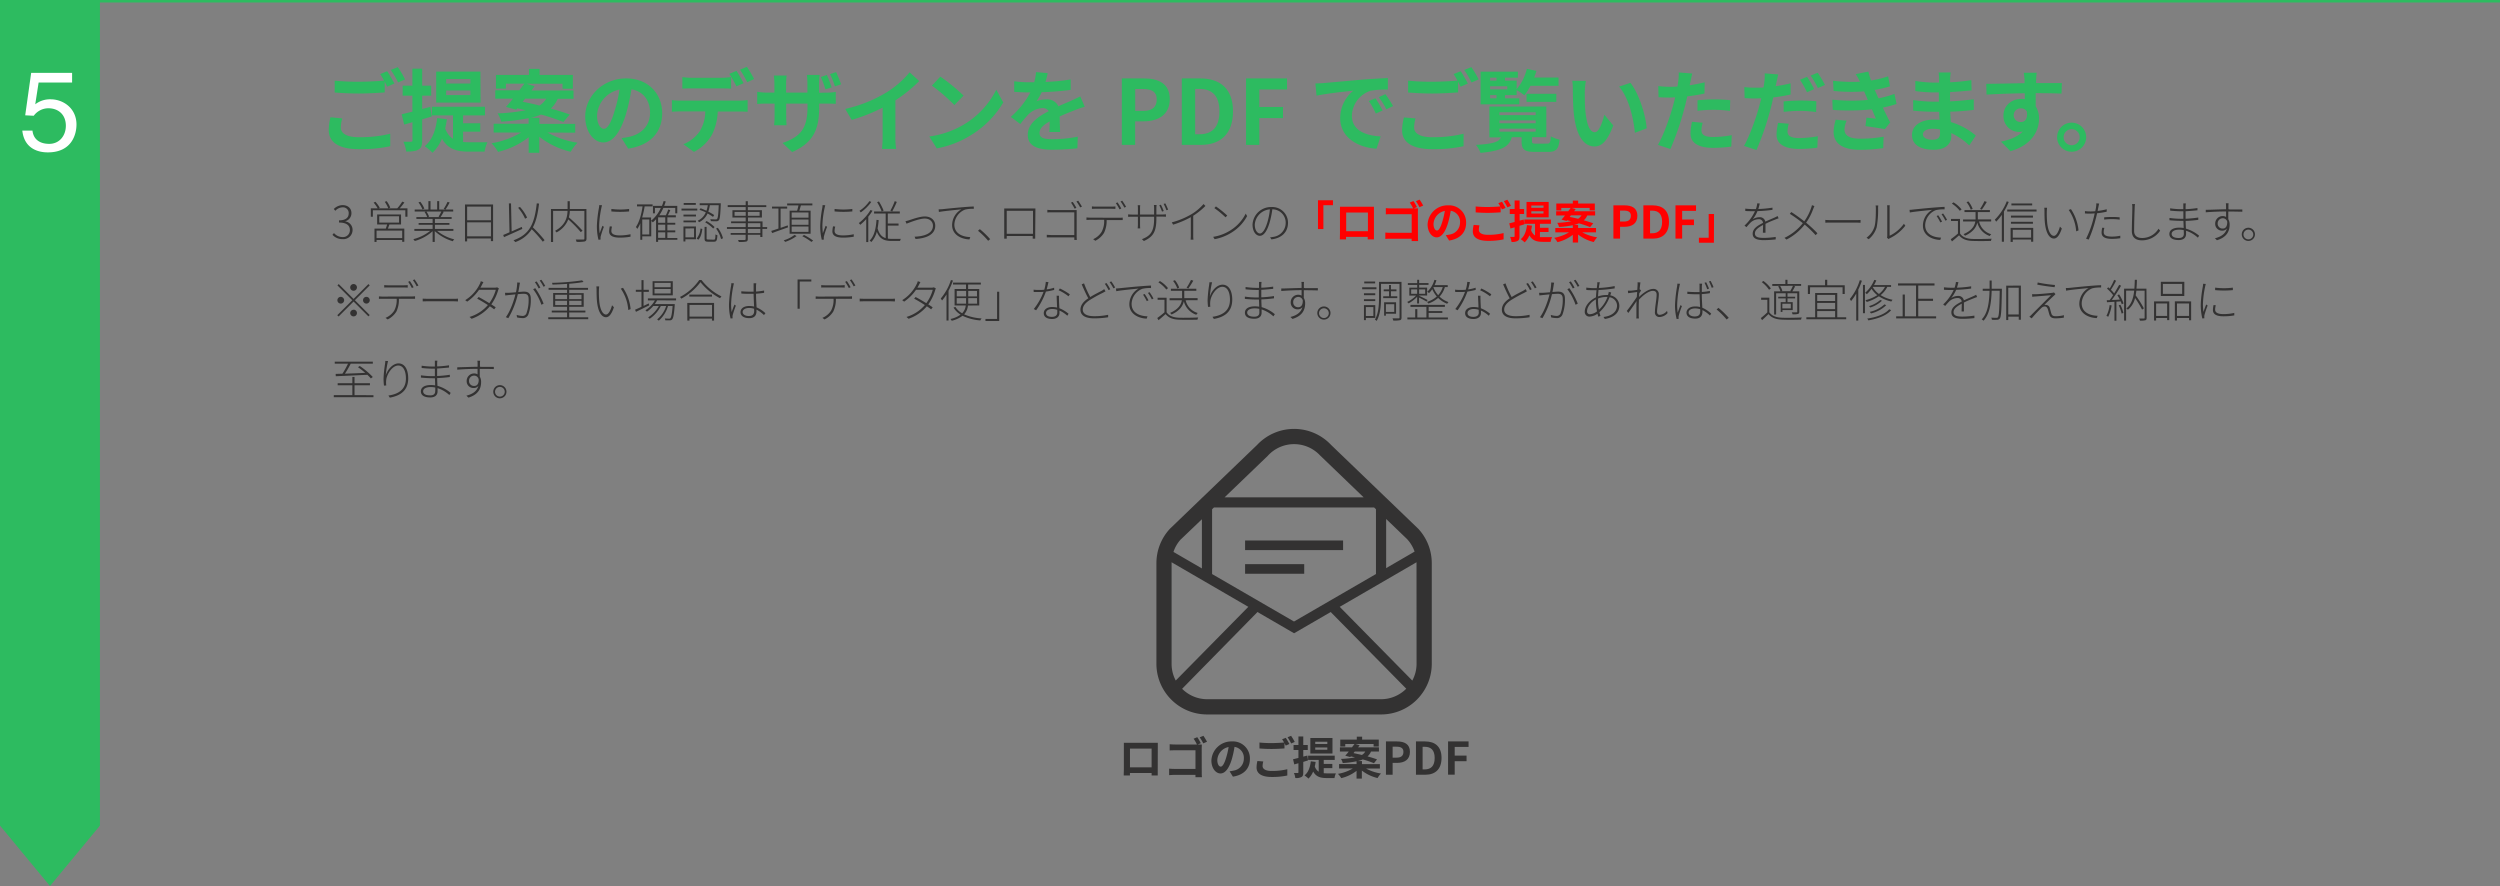 <svg xmlns="http://www.w3.org/2000/svg" viewBox="0 0 1000.77 354.68"><rect x="0" y="0" width="1000.77" height="354.68" fill="#808080" stroke="none"/><defs><style>.cls-1{fill:#2dbb60;}.cls-2{fill:none;stroke:#2dbb60;stroke-miterlimit:10;}.cls-3{fill:#fff;}.cls-4{fill:#333232;}.cls-5{fill:red;}</style></defs><title>step5</title><g id="レイヤー_2" data-name="レイヤー 2"><g id="レイヤー_1-2" data-name="レイヤー 1"><polygon class="cls-1" points="0 0.5 0 330.5 20 354.68 40 330.5 40 0.5 0 0.5"/><line class="cls-2" x1="1000.77" y1="0.5" y2="0.5"/><path class="cls-3" d="M14.11,41.75a9.65,9.65,0,0,1,6.12-2c5.12,0,10.39,3.6,10.39,10.12C30.62,53.4,29,61,19.14,61,15,61,9.7,59.34,8.93,52.28H13c.4,3.69,3.15,5.31,6.7,5.31,4.1,0,6.66-3.29,6.66-7.25,0-4.54-3.1-7-7-7a7.3,7.3,0,0,0-5.85,3l-3.42-.18,2.39-17H28.86v3.87H15.46Z"/><path class="cls-1" d="M137,47.41a14.89,14.89,0,0,0-.58,3.6c0,2.27,2.13,3.92,7.27,3.92a50.76,50.76,0,0,0,12.53-1.4l0,5a56.9,56.9,0,0,1-12.39,1.19c-8.17,0-12.23-2.74-12.23-7.63a23.67,23.67,0,0,1,.68-5.15ZM155,28.51c.9,1.33,2.2,3.6,2.88,4.93L155,34.7c-.28-.57-.64-1.26-1-2V37c-2.49.18-6.92.43-10.3.43-3.74,0-6.84-.18-9.72-.4V32.29a91.73,91.73,0,0,0,9.68.43c3.42,0,7.35-.21,10.08-.46a27.11,27.11,0,0,0-1.54-2.6Zm4.25-1.62a39.55,39.55,0,0,1,2.91,4.9L159.35,33a38.72,38.72,0,0,0-2.92-5Z"/><path class="cls-1" d="M169,47.77v8.39c0,2-.32,3-1.4,3.67s-2.66.86-5,.83a14.14,14.14,0,0,0-1.11-3.93c1.33,0,2.55,0,3,0s.62-.14.62-.61v-7.2l-3.32.94-1-4.14c1.23-.25,2.67-.65,4.29-1V38.3h-3.89v-4h3.89v-6.8H169v6.8h3.6v4H169v5.33l3.24-.86.58,3.85Zm16.38,9.07c.83.07,1.62.11,2.52.11,1.22,0,5.69,0,7.24,0a12.72,12.72,0,0,0-1.16,3.75h-6.26c-4.71,0-8.35-.87-10.8-5.22a15.85,15.85,0,0,1-3.78,5.65A21.38,21.38,0,0,0,170,58.53c3-2.37,4.46-6.37,5-11.26l3.89.46a32.37,32.37,0,0,1-.68,3.64,8,8,0,0,0,3.13,4.21V46.19h-8.46V42.73h21.27v3.46h-8.78v3.16h6.88V52.7h-6.88Zm7-15.77H174.61V28.66h17.71Zm-4.1-9.43h-9.68v1.8h9.68Zm0,4.57h-9.68v1.84h9.68Z"/><path class="cls-1" d="M219.18,53.06a36.09,36.09,0,0,0,12,4.07,19,19,0,0,0-2.73,3.63,32.89,32.89,0,0,1-12.56-6v6.4h-4.25V54.93a31.83,31.83,0,0,1-12.28,5.87,16.18,16.18,0,0,0-2.62-3.46,34.45,34.45,0,0,0,11.87-4.28h-11V49.53h14V47.3a79.2,79.2,0,0,1-11,1.41,10.87,10.87,0,0,0-1.41-3.32,70.27,70.27,0,0,0,11.27-1.26c-1.15-.25-2.3-.54-3.38-.75l-.47.54-4.07-1.12c.87-.93,1.8-2.09,2.81-3.31h-7.09V36.14h9.64c.69-.93,1.37-1.83,2-2.66h-7.38v2h-4V30h13.21V27.58H216V30h13.32v5.51h-4.14v-2H210.72l3.28,1c-.4.54-.79,1.12-1.23,1.69h16.81v3.35h-6.33a10.78,10.78,0,0,1-2.77,3.89c2.91.83,5.58,1.65,7.59,2.41l-2.55,3a80.74,80.74,0,0,0-8.93-3,23.31,23.31,0,0,1-4,1.3h3.35v2.44h14.32v3.53Zm-9.93-12.31c2.08.4,4.39.9,6.69,1.48a7.58,7.58,0,0,0,2.7-2.74h-8.42Z"/><path class="cls-1" d="M248.81,55.29c1.37-.18,2.38-.36,3.31-.57,4.57-1.08,8.1-4.36,8.1-9.54,0-4.93-2.66-8.6-7.45-9.43a78.34,78.34,0,0,1-2.12,9.68c-2.13,7.2-5.22,11.59-9.11,11.59s-7.27-4.35-7.27-10.37c0-8.2,7.16-15.26,16.41-15.26,8.82,0,14.4,6.16,14.4,13.93,0,7.49-4.61,12.82-13.61,14.18ZM246,44.49A56.45,56.45,0,0,0,248,35.86a11.17,11.17,0,0,0-9,10.33c0,3.6,1.44,5.36,2.77,5.36S244.6,49.32,246,44.49Z"/><path class="cls-1" d="M296,40.28a28.06,28.06,0,0,0,3.28-.21v4.68c-.9-.08-2.27-.11-3.28-.11h-8.68a22.66,22.66,0,0,1-2.3,9.25,17.3,17.3,0,0,1-7.23,6.91l-4.22-3.06a14.64,14.64,0,0,0,6.52-5.15,15.38,15.38,0,0,0,2.23-8h-9.9c-1,0-2.45.07-3.45.14V40.07a28.16,28.16,0,0,0,3.45.21Zm-19-4.89c-1.22,0-2.77,0-3.85.11V30.85a26.93,26.93,0,0,0,3.85.29h11.77a28.17,28.17,0,0,0,3.89-.29V35.5c-1.22-.08-2.63-.11-3.89-.11Zm17.79-.83a49.76,49.76,0,0,0-2.85-5l2.88-1.19c.9,1.33,2.16,3.6,2.85,4.93Zm4.31-1.66a41.27,41.27,0,0,0-2.87-5L299,26.75a48.8,48.8,0,0,1,2.88,4.89Z"/><path class="cls-1" d="M330.56,37.08a20.58,20.58,0,0,0,4-.29v4.79c-.79-.07-2-.11-3.92-.11h-2.7v1.19c0,8.92-2.12,14.36-10.83,18.21l-3.86-3.63c7-2.45,10-5.55,10-14.4V41.47h-8.53v4.9c0,1.62.11,3.06.14,3.78h-5a30.93,30.93,0,0,0,.21-3.78v-4.9H307c-1.8,0-3.09.07-3.89.14V36.72a22.53,22.53,0,0,0,3.89.36H310v-3.6a30,30,0,0,0-.21-3.24h5.11a26.78,26.78,0,0,0-.22,3.28v3.56h8.53V33.26A24.22,24.22,0,0,0,323,30h5.14a21.86,21.86,0,0,0-.25,3.31v3.82Zm-.14-1.33a45.62,45.62,0,0,0-1.84-4.93L331,30A36,36,0,0,1,332.9,35Zm3.78-1.19a32.65,32.65,0,0,0-1.94-4.9l2.44-.79a49.79,49.79,0,0,1,2,4.9Z"/><path class="cls-1" d="M358.43,54.9a24.92,24.92,0,0,0,.32,4.71h-5.68a41.17,41.17,0,0,0,.25-4.71V43.09A71.39,71.39,0,0,1,340.94,48l-2.59-4.4a55.22,55.22,0,0,0,16.37-6.51,38,38,0,0,0,9.4-8.14l3.85,3.5a59.23,59.23,0,0,1-9.54,7.73Z"/><path class="cls-1" d="M385.72,49.93a34.15,34.15,0,0,0,13.1-14L401.63,41a38.26,38.26,0,0,1-13.32,13.32A39,39,0,0,1,375,59.4l-3-4.76A37,37,0,0,0,385.72,49.93Zm0-11.66-3.67,3.78a74.56,74.56,0,0,0-9-7.78l3.38-3.6A75.62,75.62,0,0,1,385.72,38.27Z"/><path class="cls-1" d="M420.06,52.84c.08-1,.11-2.69.15-4.24-2.63,1.44-4.07,2.84-4.07,4.61,0,2,1.69,2.51,5.18,2.51a54.32,54.32,0,0,0,10.12-1l-.15,4.64a97.79,97.79,0,0,1-10.07.58c-5.58,0-9.8-1.33-9.8-5.94s4.32-7.41,8.39-9.5a2.78,2.78,0,0,0-2.48-1.23,8.85,8.85,0,0,0-5.58,2.45,44.81,44.81,0,0,0-3.31,3.93l-3.82-2.85A34.74,34.74,0,0,0,412.47,37H412c-1.44,0-4.07-.07-6-.25V32.54a45.37,45.37,0,0,0,6.26.4H414a20.25,20.25,0,0,0,.72-4.07l4.68.4c-.18.86-.44,2.09-.87,3.53a81.46,81.46,0,0,0,10.08-1l0,4.18a116.17,116.17,0,0,1-11.62.93,22.34,22.34,0,0,1-2.05,3.6,11.07,11.07,0,0,1,4-.72,4.86,4.86,0,0,1,4.75,2.77c1.83-.86,3.35-1.47,4.82-2.12s2.63-1.22,3.93-1.84l1.8,4.14A36.34,36.34,0,0,0,430,44.21c-1.59.61-3.6,1.4-5.8,2.41,0,2,.11,4.61.15,6.22Z"/><path class="cls-1" d="M449.08,31.39h8.75c5.9,0,10.44,2,10.44,8.35,0,6.09-4.57,8.82-10.3,8.82h-3.56V58h-5.33Zm8.53,13c3.67,0,5.44-1.55,5.44-4.61s-1.95-4.14-5.62-4.14h-3v8.75Z"/><path class="cls-1" d="M473.09,31.39h7.31c8.14,0,13.18,4.21,13.18,13.21S488.54,58,480.69,58h-7.6Zm7,22.36c5,0,8.06-2.67,8.06-9.15s-3.1-9-8.06-9h-1.66V53.75Z"/><path class="cls-1" d="M498.8,31.39h16.41v4.43H504.12v7h9.47v4.46h-9.47V58H498.8Z"/><path class="cls-1" d="M530.08,33.23c3-.25,8.89-.79,15.41-1.37,3.67-.29,7.56-.5,10.08-.61l0,4.61a36.86,36.86,0,0,0-6.87.46,10.82,10.82,0,0,0-7.53,10c0,5.87,5.47,8,11.52,8.28l-1.65,4.93c-7.49-.46-14.55-4.5-14.55-12.23a14.14,14.14,0,0,1,5.26-11c-3.1.32-10.58,1.11-14.72,2l-.47-4.89C528,33.37,529.4,33.3,530.08,33.23Zm23.4,11-2.74,1.22a27.27,27.27,0,0,0-2.81-5l2.67-1.12A49.55,49.55,0,0,1,553.48,44.21Zm4.17-1.77-2.7,1.3a31.19,31.19,0,0,0-3-4.86l2.63-1.22A52.9,52.9,0,0,1,557.65,42.44Z"/><path class="cls-1" d="M566.66,47.41a14.42,14.42,0,0,0-.58,3.6c0,2.27,2.12,3.92,7.27,3.92a50.76,50.76,0,0,0,12.53-1.4l0,5a56.73,56.73,0,0,1-12.38,1.19c-8.17,0-12.24-2.74-12.24-7.63A23.61,23.61,0,0,1,562,47Zm18.07-18.9c.9,1.33,2.19,3.6,2.88,4.93l-2.92,1.26c-.29-.57-.65-1.26-1-2V37c-2.48.18-6.91.43-10.29.43-3.75,0-6.84-.18-9.72-.4V32.29a91.73,91.73,0,0,0,9.68.43c3.42,0,7.35-.21,10.08-.46a25.16,25.16,0,0,0-1.55-2.6ZM589,26.89a38.47,38.47,0,0,1,2.92,4.9L589.05,33a38.72,38.72,0,0,0-2.92-5Z"/><path class="cls-1" d="M619.29,57.49c1.11,0,1.36-.4,1.51-2.92a12.34,12.34,0,0,0,3.53,1.33c-.4,3.89-1.44,4.9-4.65,4.9h-5.25c-4.29,0-5.33-1-5.33-4.25V54.93h-3.92c-1,3.64-3.78,5.44-12.53,6.27A9.67,9.67,0,0,0,590.81,58c7-.4,9.18-1.19,10.05-3h-4.65V42.66H619V54.93h-5.73v1.59c0,.86.26,1,1.73,1ZM608.2,41.76H592.69V28.69h14.93V31.1h-5.14v1.16h4.64v3.45a20.25,20.25,0,0,0,4.1-8.17l3.82.83a22.48,22.48,0,0,1-.9,2.66h9.75v3.31H612.66a22.25,22.25,0,0,1-2.44,3.82,21,21,0,0,0-3.1-2.09v2h-4.64v1.3h5.72ZM596.5,31.1v1.16h2.56V31.1Zm6.88,3.42H596.5v1.26h6.88Zm-6.88,4.83h2.56v-1.3H596.5Zm3.74,6.73h14.51V44.93H600.24Zm0,3.27h14.51V48.2H600.24Zm0,3.35h14.51V51.51H600.24Zm10.84-11.91V37.55H623v3.24Z"/><path class="cls-1" d="M634.41,36.72c0,2.3,0,5,.21,7.56.51,5.15,1.59,8.64,3.82,8.64,1.69,0,3.1-4.18,3.78-7l3.6,4.32c-2.38,6.19-4.61,8.39-7.49,8.39-3.89,0-7.3-3.53-8.31-13.1-.33-3.28-.4-7.42-.4-9.61a20.26,20.26,0,0,0-.25-3.6l5.47.07A28.51,28.51,0,0,0,634.41,36.72Zm24.76,14.65-4.71,1.8c-.54-5.72-2.45-14.11-6.34-18.5l4.54-1.51C656,37.29,658.78,45.9,659.17,51.37Z"/><path class="cls-1" d="M682.32,37.44c-2.12.47-4.53.86-6.91,1.15-.32,1.55-.68,3.13-1.08,4.57a113.47,113.47,0,0,1-5.65,16.49l-5-1.66c2.12-3.56,4.82-11.05,6.15-16.05.26-.94.51-1.95.76-2.95-.83,0-1.62.07-2.34.07-1.73,0-3.06-.07-4.32-.14l-.11-4.47a34.52,34.52,0,0,0,4.5.29c1,0,2.09,0,3.17-.11.14-.79.25-1.47.32-2.05A18.73,18.73,0,0,0,672,29l5.43.43c-.25,1-.57,2.56-.75,3.35l-.29,1.37c2-.33,4-.72,6-1.19Zm-.72,11.7a12.68,12.68,0,0,0-.5,3c0,1.54.9,2.7,4.72,2.7a41.12,41.12,0,0,0,7.41-.73l-.18,4.58a57.43,57.43,0,0,1-7.27.5c-6,0-9.07-2.09-9.07-5.69a24.36,24.36,0,0,1,.61-4.75Zm-2.08-9c2-.18,4.53-.36,6.84-.36a60.82,60.82,0,0,1,6.26.33l-.11,4.28a52.75,52.75,0,0,0-6.12-.43,51.94,51.94,0,0,0-6.87.4Z"/><path class="cls-1" d="M716.78,37.83A63.42,63.42,0,0,1,709.86,39c-.32,1.51-.68,3.1-1.08,4.57a114.72,114.72,0,0,1-5.65,16.49l-5-1.66c2.12-3.59,4.82-11.05,6.15-16.05.26-1,.54-2,.76-3-.83,0-1.62.08-2.34.08-1.73,0-3.06-.08-4.32-.15l-.11-4.43a33.9,33.9,0,0,0,4.5.25c1.05,0,2.09,0,3.17-.1.14-.76.25-1.48.32-2a19,19,0,0,0,.15-3.63l5.43.43c-.25,1-.57,2.59-.75,3.38l-.29,1.33c2-.28,4-.68,6-1.15Zm-.72,11.7a12.64,12.64,0,0,0-.51,3c0,1.55.9,2.74,4.72,2.74a45.05,45.05,0,0,0,7.41-.72l-.18,4.57a57.43,57.43,0,0,1-7.27.5c-6,0-9.07-2.09-9.07-5.69a23.67,23.67,0,0,1,.61-4.75ZM714,40.61a65.94,65.94,0,0,1,6.84-.36c2,0,4.17.07,6.26.28L727,44.85a52.38,52.38,0,0,0-6.12-.46,59.85,59.85,0,0,0-6.87.39Zm9.36-3.68a41.13,41.13,0,0,0-2.81-5l2.84-1.19a51.15,51.15,0,0,1,2.85,4.93Zm4.28-7.81a44.37,44.37,0,0,1,2.92,4.9l-2.85,1.22a37.87,37.87,0,0,0-2.91-5Z"/><path class="cls-1" d="M759.22,41.61a41.3,41.3,0,0,1-5.51,1.44c.9,1.91,1.91,4,2.95,5.94l-2.12,2.7c-2-.36-5.4-.9-7.78-1.19l.4-3.41c1.4.18,2.81.28,3.78.39l-1.62-3.71a88.57,88.57,0,0,1-15.66.22l-.18-4.1A72.81,72.81,0,0,0,747.7,40l-.61-1.41-.87-2A70.59,70.59,0,0,1,734,36.4l-.22-4.07a67.33,67.33,0,0,0,10.8.39v0a32.27,32.27,0,0,0-1.72-3.06l5.07-1A29.75,29.75,0,0,0,749,32.22a43.85,43.85,0,0,0,6.84-1.66l.75,4A52,52,0,0,1,750.47,36l.69,1.55.82,1.8a38,38,0,0,0,6.37-1.77Zm-20,6.7a10.49,10.49,0,0,0-.86,3.45c0,2.24,1.58,3.75,6.22,3.75a52.29,52.29,0,0,0,9.44-.79l-.15,4.57a63.73,63.73,0,0,1-9.18.68C738.05,60,734,57.7,734,52.77a18.82,18.82,0,0,1,.86-4.86Z"/><path class="cls-1" d="M788.31,58.21a27,27,0,0,0-7.2-4.93c0,.47,0,.9,0,1.26,0,3.06-2.3,5.4-7,5.4-5.69,0-8.72-2.16-8.72-5.94,0-3.6,3.32-6.12,8.82-6.12a19.76,19.76,0,0,1,2.2.11c-.07-1.08-.11-2.2-.14-3.24h-1.84c-2.09,0-6.19-.18-8.57-.47l0-4.21a65.55,65.55,0,0,0,8.6.64h1.69V37h-1.69a60,60,0,0,1-7.74-.54l0-4.07a47.35,47.35,0,0,0,7.74.68h1.76V31.46a14.62,14.62,0,0,0-.18-2.44h4.86a21.91,21.91,0,0,0-.25,2.52l0,1.4a77.22,77.22,0,0,0,8.5-.86l.1,4.1c-2.34.22-5.22.5-8.63.68l0,3.71c3.6-.14,6.59-.47,9.5-.83V44c-3.2.36-6,.62-9.43.72.07,1.34.15,2.78.25,4.14a27.73,27.73,0,0,1,10,5.4ZM776.57,51.8a19.45,19.45,0,0,0-2.91-.25c-2.52,0-3.89,1-3.89,2.2s1.26,2.19,3.71,2.19c1.91,0,3.13-.58,3.13-2.63C776.61,52.92,776.61,52.41,776.57,51.8Z"/><path class="cls-1" d="M825.24,37.47c-2.16-.1-5.5-.18-10.33-.18,0,1.8,0,3.75,0,5.3a8.78,8.78,0,0,1,1.33,4.93c0,4.64-2.73,10.54-11.45,13l-3.78-3.81c3.6-.76,6.74-2,8.72-4.07a7.66,7.66,0,0,1-1.62.18A6.28,6.28,0,0,1,802,46.26c0-4,3.24-6.66,7.13-6.66a7.72,7.72,0,0,1,1.4.11l0-2.38c-5.4.07-10.91.29-15.3.54l-.11-4.32c4.07,0,10.55-.18,15.33-.25,0-.43,0-.83,0-1.08a22.77,22.77,0,0,0-.33-3.1h5.19c-.11.58-.22,2.49-.25,3.06,0,.29,0,.65,0,1.08,3.6,0,8.46,0,10.33,0ZM809,48.85c1.48,0,2.81-1.12,2.34-4.21A2.52,2.52,0,0,0,809,43.38a2.74,2.74,0,1,0,0,5.47Z"/><path class="cls-1" d="M835.11,54.93a5.82,5.82,0,1,1-5.83-5.83A5.82,5.82,0,0,1,835.11,54.93Zm-2.59,0a3.22,3.22,0,1,0-3.24,3.21A3.23,3.23,0,0,0,832.52,54.93Z"/><path class="cls-4" d="M133.09,94l.6-.71a4.5,4.5,0,0,0,3.46,1.61,2.73,2.73,0,0,0,2.91-2.81c0-1.77-1.22-3-4.35-3v-.88c2.88,0,3.88-1.24,3.88-2.81A2.29,2.29,0,0,0,137.11,83a4.1,4.1,0,0,0-2.88,1.38l-.61-.72a5.12,5.12,0,0,1,3.51-1.55c2,0,3.55,1.16,3.55,3.19a3.28,3.28,0,0,1-2.42,3.24v.09a3.41,3.41,0,0,1,2.88,3.39,3.68,3.68,0,0,1-4,3.71A5.33,5.33,0,0,1,133.09,94Z"/><path class="cls-4" d="M163.11,83.39v3.36h-.85V84.18h-13v2.57h-.82V83.39h2.74a12.92,12.92,0,0,0-1.62-2.29l.72-.32a11.42,11.42,0,0,1,1.73,2.39l-.41.22h3.85a14.11,14.11,0,0,0-1.42-2.6l.74-.27a10.44,10.44,0,0,1,1.45,2.6l-.63.27h3.44a19.68,19.68,0,0,0,2-2.69l.84.36a24.9,24.9,0,0,1-1.85,2.33Zm-7.22,6.46c-.2.56-.4,1.15-.62,1.66h6.58V96.8H161v-.72H150.74v.76h-.83V91.51h4.53c.18-.51.38-1.14.53-1.66h-4v-4h9.57v4ZM161,92.3H150.74v3H161Zm-9.18-3.19h7.92V86.57h-7.92Z"/><path class="cls-4" d="M175,92.43a17.37,17.37,0,0,0,6.84,3.38,3.33,3.33,0,0,0-.58.76,18.28,18.28,0,0,1-7.23-4.07v4.34h-.85V92.55a17.76,17.76,0,0,1-7.15,3.93,3.87,3.87,0,0,0-.58-.74,17.8,17.8,0,0,0,6.74-3.31h-6.32v-.78h7.31V90h-5.6v-.74h5.6V87.65h-6.5V86.9H171a7.83,7.83,0,0,0-1.05-2.05l.71-.18H166v-.78h5.49V80.51h.85v3.38H175V80.51h.82v3.38h5.6v.78h-4.23l.42.12a22.63,22.63,0,0,1-1.25,2.11h4.43v.75h-6.69v1.62h5.81V90h-5.81v1.64h7.4v.78Zm-5.89-8.63a12.67,12.67,0,0,0-1.6-2.77l.74-.25a11,11,0,0,1,1.62,2.72Zm1.57.87a8.31,8.31,0,0,1,1.09,2.07l-.57.16H176l-.43-.15a19.52,19.52,0,0,0,1.1-2.08ZM180,81.06a27.5,27.5,0,0,1-1.68,2.83l-.7-.27a20.2,20.2,0,0,0,1.53-2.81Z"/><path class="cls-4" d="M197.39,81.84V96.53h-.88V95.47H187v1.17h-.86V81.84ZM187,82.7v5.48h9.54V82.7Zm9.54,11.92V89H187v5.6Z"/><path class="cls-4" d="M209.08,91.63c-2.56,1.17-5.35,2.43-7.32,3.3l-.32-.87c.7-.28,1.57-.66,2.52-1.08l-.25-11.56.86,0,.24,11.22c1.29-.56,2.7-1.19,4.07-1.81Zm8.21,5.13a54.13,54.13,0,0,0-4.43-5,12.89,12.89,0,0,1-6.59,5.15,6.84,6.84,0,0,0-.71-.72c6.5-2.32,8.43-6.71,9.31-14.78l.92.09c-.47,4-1.17,7.07-2.48,9.51A55.12,55.12,0,0,1,218,96.13Zm-7.1-9.21a16.38,16.38,0,0,0-2.79-4.36l.74-.36A16.71,16.71,0,0,1,211,87.11Z"/><path class="cls-4" d="M234.78,95.47c0,.7-.18,1-.7,1.19a16.06,16.06,0,0,1-3.28.16,4.79,4.79,0,0,0-.32-.92c1.4,0,2.64,0,3,0s.45-.13.45-.45v-11H228.1a10.31,10.31,0,0,1-.38,2.56,54.27,54.27,0,0,1,5.48,5.35l-.72.56a46.57,46.57,0,0,0-5-5.1,9.91,9.91,0,0,1-4.7,5.22,3.16,3.16,0,0,0-.59-.63c4.26-2.34,4.93-5.49,5-8h-5.78V96.87h-.86V83.66h6.66V80.54h.88v3.12h6.66Z"/><path class="cls-4" d="M241,82.16c-.07.27-.18.63-.25,1a40.45,40.45,0,0,0-.9,7,26.76,26.76,0,0,0,.2,3.22c.32-.93.81-2.23,1.12-3l.57.43a34.51,34.51,0,0,0-1.26,3.76,3.06,3.06,0,0,0-.07.78c0,.18,0,.39,0,.55l-.84.08a22.41,22.41,0,0,1-.63-5.69,48.86,48.86,0,0,1,.84-7.19,6.36,6.36,0,0,0,.09-1Zm4,8.55a6.59,6.59,0,0,0-.27,1.72c0,.82.48,1.8,3.29,1.8a18.92,18.92,0,0,0,4.38-.47l0,1a24,24,0,0,1-4.34.36c-3,0-4.22-.94-4.22-2.52a10.66,10.66,0,0,1,.27-2Zm6.84-7.07v1a38.38,38.38,0,0,1-7.11,0v-1A27.74,27.74,0,0,0,251.9,83.64Z"/><path class="cls-4" d="M271.16,96h-7.71v.83h-.82V87.74a11.8,11.8,0,0,1-1.3,1.26,7.17,7.17,0,0,0-.63-.57V94.6h-3.6V96h-.78V89.38a12.26,12.26,0,0,1-1.2,2.25c-.11-.18-.4-.57-.56-.77,1.37-2,2.2-5,2.66-8.23H255v-.81h6.24v.81h-3.18a36.74,36.74,0,0,1-1,4.41h3.57v1.32a13.84,13.84,0,0,0,3.91-5.12h-2.36V85.4h-.8v-3H265c.25-.63.47-1.28.66-1.94l.83.18c-.18.61-.39,1.18-.61,1.76h5.24v3h-.81V83.24h-4.77a18,18,0,0,1-1.62,2.94h2.63a21.16,21.16,0,0,0,.95-2.33l.83.28c-.31.66-.65,1.42-1,2.05h3.22V87h-3.4v2.19h3.17v.74h-3.17v2.29h3.17V93h-3.17v2.27h4Zm-11.25-8.14H257.1v6h2.81ZM266.3,87h-2.85v2.19h2.85Zm0,2.93h-2.85v2.29h2.85Zm-2.85,5.3h2.85V93h-2.85Z"/><path class="cls-4" d="M279.13,84.29h-6.32v-.78h6.32Zm-5.53,1.62h5v.75h-5Zm0,2.37h5V89h-5Zm5,7.49h-4.23v.89h-.78v-6h5ZM278.54,82h-4.85v-.74h4.85Zm-4.16,9.47V95h3.45V91.42Zm4.5,4a6.94,6.94,0,0,0,1.53-4l.74.18c-.2,1.59-.6,3.33-1.6,4.29Zm6.55-8.65a19,19,0,0,0-2.19-1.36,7,7,0,0,1-3.41,3.51,3.08,3.08,0,0,0-.54-.62A6.22,6.22,0,0,0,282.53,85,21.57,21.57,0,0,0,280,84l.45-.64c.75.27,1.56.64,2.35,1a12.28,12.28,0,0,0,.54-2.21h-3.25v-.78h8.44v.44c-.18,4.34-.34,5.87-.77,6.35a1.27,1.27,0,0,1-1,.42c-.43,0-1.34,0-2.2-.06a1.79,1.79,0,0,0-.25-.79c.95.09,1.84.09,2.14.09a.66.66,0,0,0,.6-.18c.32-.36.52-1.73.66-5.49h-3.55a14.84,14.84,0,0,1-.63,2.57,18.91,18.91,0,0,1,2.35,1.37Zm.29,9.13c.54,0,.63-.25.69-2.14a1.75,1.75,0,0,0,.77.34c-.11,2.09-.36,2.61-1.37,2.61h-2.3c-1.17,0-1.46-.25-1.46-1.29V90.82h.81V95.4c0,.41.11.48.72.48Zm-2.9-7.47a13.44,13.44,0,0,1,3.23,2.41l-.55.6a15.2,15.2,0,0,0-3.2-2.49Zm4.52,2.7a12.2,12.2,0,0,1,2.09,4.2l-.79.32a12,12,0,0,0-2-4.21Z"/><path class="cls-4" d="M307.07,91.65H305.2v3.21h-.85V94h-5v1.6c0,.72-.21,1-.68,1.12a14.34,14.34,0,0,1-2.92.14,4,4,0,0,0-.32-.79c1.2,0,2.32,0,2.61,0s.45-.11.45-.45V94h-6v-.72h6V91.65H291V90.9h7.51V89.35h-5.85v-.72h5.85V87.08h-5.31V84.14h5.31V82.88h-7.2v-.75h7.2V80.54h.86v1.59h7.38v.75h-7.38v1.26H305v2.94h-5.57v1.55h5.82V90.9h1.87Zm-8.55-5.26V84.85h-4.47v1.54Zm.86-1.54v1.54h4.7V84.85Zm0,6.05h5V89.35h-5Zm5,.75h-5v1.66h5Z"/><path class="cls-4" d="M315.47,91c-2.27.81-4.66,1.66-6.39,2.29l-.34-.85c.79-.25,1.78-.57,2.88-.95v-8h-2.57V82.7h6.06v.81h-2.63v7.71l2.85-1Zm3.41,3.49a16.07,16.07,0,0,1-4.58,2.34,6.36,6.36,0,0,0-.57-.63,13.42,13.42,0,0,0,4.32-2.16Zm.21-10.17a21.26,21.26,0,0,0,.54-2.09H315.1v-.79h10.1v.79h-4.6c-.19.71-.41,1.46-.63,2.09h4.52v9.24h-8.4V84.34Zm4.56.74h-6.74v2.07h6.74Zm0,2.81h-6.74V90h6.74Zm0,2.81h-6.74v2.14h6.74Zm-1.8,3.38a22.29,22.29,0,0,1,3.65,2.25l-.68.54a22.62,22.62,0,0,0-3.66-2.3Z"/><path class="cls-4" d="M330.36,82.16c-.07.27-.18.63-.25,1a39.5,39.5,0,0,0-.9,7,29,29,0,0,0,.19,3.22c.33-.93.81-2.23,1.12-3l.58.43a32.47,32.47,0,0,0-1.26,3.76,3.09,3.09,0,0,0-.08.78c0,.18,0,.39.06.55l-.85.08a22.41,22.41,0,0,1-.63-5.69,47.36,47.36,0,0,1,.85-7.19,7.88,7.88,0,0,0,.09-1Zm4,8.55a6.59,6.59,0,0,0-.27,1.72c0,.82.49,1.8,3.3,1.8a18.83,18.83,0,0,0,4.37-.47l0,1a23.8,23.8,0,0,1-4.34.36c-3,0-4.21-.94-4.21-2.52a9.87,9.87,0,0,1,.27-2Zm6.84-7.07v1a38.38,38.38,0,0,1-7.11,0v-1A27.74,27.74,0,0,0,341.23,83.64Z"/><path class="cls-4" d="M349.26,84.36a19.78,19.78,0,0,1-1.68,2.38V96.91h-.82v-9.2a22.09,22.09,0,0,1-2.4,2.29,8.68,8.68,0,0,0-.56-.71,18.61,18.61,0,0,0,4.67-5.22Zm-.47-3.53a17.58,17.58,0,0,1-4.23,4.2,3.87,3.87,0,0,0-.52-.63,14.65,14.65,0,0,0,4-3.88Zm6.64,14.69a11.94,11.94,0,0,0,1.63.11c.32,0,3.06,0,3.56,0a2.45,2.45,0,0,0-.31.83H357c-2.93,0-4.82-.72-6-3.69a9.79,9.79,0,0,1-2.2,4.12,5.72,5.72,0,0,0-.68-.58c1.84-1.8,2.5-4.66,2.75-8.3l.87.09a28.24,28.24,0,0,1-.43,3.32c.65,2.34,1.73,3.44,3.24,3.9V85.49h-4.65v-.84h10.3v.84h-4.81v4h4.31v.81h-4.31Zm-3.58-14.87a23.46,23.46,0,0,1,1.87,3.65l-.77.35a23.7,23.7,0,0,0-1.84-3.73Zm7.15.18a36.45,36.45,0,0,1-1.84,3.8l-.75-.31a22.61,22.61,0,0,0,1.76-3.8Z"/><path class="cls-4" d="M364,88.14c1.29-.41,4.17-1.49,6.23-1.49,2.36,0,4.16,1.42,4.16,3.7,0,3.57-3.59,5.05-7.89,5.32l-.38-.92c3.75-.13,7.35-1.23,7.35-4.41,0-1.62-1.3-2.85-3.28-2.85-2.29,0-6.39,1.73-7.31,2.05l-.41-1A12.5,12.5,0,0,0,364,88.14Z"/><path class="cls-4" d="M377.28,83.73c1-.11,4.6-.49,7.87-.76,2-.18,3.51-.27,4.67-.3v.93a12.83,12.83,0,0,0-3.51.31,6.73,6.73,0,0,0-4.27,6c0,3.8,3.55,4.92,6.37,5l-.32.93c-3-.07-6.95-1.67-6.95-5.74a7.34,7.34,0,0,1,3.71-6.3c-1.59.18-7.1.68-9,1.06l-.11-1.06C376.46,83.8,376.92,83.76,377.28,83.73Z"/><path class="cls-4" d="M395.56,96.39a28.63,28.63,0,0,0-4.06-4l.74-.66a35.16,35.16,0,0,1,4.13,4Z"/><path class="cls-4" d="M414.4,93.54c0,.51,0,1.71,0,2h-1c0-.18,0-.61,0-1.06H403c0,.41,0,.86,0,1.06h-1c0-.3,0-1.47,0-2V84.63c0-.34,0-.79,0-1.19.68,0,1,0,1.44,0H413c.36,0,1,0,1.48,0,0,.4,0,.81,0,1.19ZM403,84.38v9.2h10.52v-9.2Z"/><path class="cls-4" d="M431,94.55c0,.65.06,1.39.06,1.49h-1c0-.09,0-.52,0-1H420.9c-.76,0-1.44,0-1.87,0V94c.37,0,1.13.09,1.85.09h9.17V85H421.1c-.61,0-1.46,0-1.84.06V84c.56.06,1.26.09,1.82.09H431c0,.37,0,.86,0,1.22Zm-.81-11a20.71,20.71,0,0,0-1.46-2.44l.69-.28c.41.57,1.1,1.69,1.47,2.37Zm1.42-3.21c.42.59,1.1,1.66,1.5,2.38l-.72.3a18.76,18.76,0,0,0-1.48-2.37Z"/><path class="cls-4" d="M448.17,87.17a11,11,0,0,0,1.26-.07v1c-.36,0-.86,0-1.26,0H443a11.17,11.17,0,0,1-1.05,5.12,8.58,8.58,0,0,1-3.49,3.16l-.86-.64A7.54,7.54,0,0,0,441,92.8,9.15,9.15,0,0,0,442,88H436.4c-.56,0-1,0-1.48.06v-1c.47,0,.92.07,1.48.07Zm-9.59-3.6c-.58,0-1.07,0-1.48.05v-1a10.59,10.59,0,0,0,1.44.09H445a11.12,11.12,0,0,0,1.51-.09v1c-.47,0-1.06-.05-1.51-.05Zm9.57.23a19.7,19.7,0,0,0-1.47-2.48l.68-.31a27.89,27.89,0,0,1,1.5,2.47Zm1.08-3.46a24.33,24.33,0,0,1,1.55,2.45l-.7.33a17,17,0,0,0-1.51-2.47Z"/><path class="cls-4" d="M465.27,85.87a11.21,11.21,0,0,0,1.46-.09v1a13.57,13.57,0,0,0-1.46-.06h-2.36v.65c0,5-1,7.31-5,9.11l-.79-.74C460.3,94.5,462,93,462,87.55v-.8h-5.63v3.19c0,.58.05,1.4.05,1.48h-1a13.07,13.07,0,0,0,.09-1.48V86.75h-2.2c-.72,0-1.64.06-1.71.06v-1a17,17,0,0,0,1.71.09h2.2V83.26c0-.52-.07-1-.07-1.12h1a7.19,7.19,0,0,0-.07,1.1v2.63H462V83.41a9.15,9.15,0,0,0-.09-1.36H463a11,11,0,0,0-.09,1.36v2.46Zm-.11-1.17a24.55,24.55,0,0,0-1.09-2.54l.64-.21a20.18,20.18,0,0,1,1.14,2.52Zm1.32-3.29a23.56,23.56,0,0,1,1.13,2.52l-.68.23a20,20,0,0,0-1.12-2.54Z"/><path class="cls-4" d="M482.54,82.45a29.53,29.53,0,0,1-4.88,3.93v7.9a12.1,12.1,0,0,0,.09,1.66h-1.12c0-.31.07-1.07.07-1.66V86.93a36.52,36.52,0,0,1-7.09,3l-.54-.92a30.73,30.73,0,0,0,8-3.33,20.5,20.5,0,0,0,4.72-4Z"/><path class="cls-4" d="M493,91.92a16.58,16.58,0,0,0,5.67-6.41l.56,1a17.38,17.38,0,0,1-5.69,6.24,19.62,19.62,0,0,1-7.31,3l-.59-.94A18.12,18.12,0,0,0,493,91.92Zm-1.71-5.63-.7.7a39.07,39.07,0,0,0-4.47-3.69l.63-.67A40.92,40.92,0,0,1,491.28,86.29Z"/><path class="cls-4" d="M508.42,95a10.65,10.65,0,0,0,1.44-.2,5.66,5.66,0,0,0,4.81-5.57,5.31,5.31,0,0,0-5.35-5.43A34.4,34.4,0,0,1,508.26,89c-1.08,3.71-2.45,5.4-3.93,5.4s-2.93-1.62-2.93-4.52a7.4,7.4,0,0,1,7.58-7,6.28,6.28,0,0,1,6.62,6.32c0,3.73-2.57,6.16-6.64,6.63Zm-.06-11.19a6.56,6.56,0,0,0-6.06,6.09c0,2.52,1.24,3.57,2.07,3.57s2-1.21,3-4.58A27.86,27.86,0,0,0,508.36,83.76Z"/><path class="cls-5" d="M527.6,80.18h6v1.95h-3.84v9.56H527.6Z"/><path class="cls-5" d="M550,93.33c0,.7,0,2.43,0,2.5h-2.49l0-1h-8.68l0,1h-2.48c0-.09.05-1.66.05-2.52V84.5c0-.5,0-1.24,0-1.74l1.91,0h9.91c.45,0,1.13,0,1.78,0,0,.54,0,1.2,0,1.74Zm-11.11-8.25v7.47h8.7V85.08Z"/><path class="cls-5" d="M567.61,94.37c0,.63,0,1.58.09,2.13h-2.61c0-.29,0-.62,0-.94h-8.23c-.7,0-1.71,0-2.3.11V93.09c.61.06,1.42.11,2.23.11h8.32V85.75H557c-.76,0-1.73,0-2.24.07V83.31a21.79,21.79,0,0,0,2.24.11h8.68a16.92,16.92,0,0,0-1.34-2.32l1.48-.61a21.16,21.16,0,0,1,1.4,2.41l-1.24.52h.09c.52,0,1.26,0,1.57,0,0,.41-.06,1.13-.06,1.65Zm.67-14.46c.45.65,1.1,1.75,1.44,2.38l-1.49.65a23.05,23.05,0,0,0-1.44-2.42Z"/><path class="cls-5" d="M578.75,94.15c.69-.09,1.19-.18,1.66-.28a4.83,4.83,0,0,0,4.05-4.78,4.41,4.41,0,0,0-3.73-4.71,37.24,37.24,0,0,1-1.06,4.84c-1.06,3.6-2.61,5.8-4.55,5.8s-3.64-2.18-3.64-5.19a8,8,0,0,1,8.21-7.63,6.8,6.8,0,0,1,7.2,7c0,3.74-2.3,6.41-6.8,7.09Zm-1.38-5.4a28.16,28.16,0,0,0,1-4.32,5.6,5.6,0,0,0-4.52,5.17c0,1.8.72,2.68,1.39,2.68S576.65,91.17,577.37,88.75Z"/><path class="cls-5" d="M592.25,90.21A7.45,7.45,0,0,0,592,92c0,1.14,1.06,2,3.63,2a25.42,25.42,0,0,0,6.27-.7l0,2.52a28.42,28.42,0,0,1-6.2.6c-4.08,0-6.12-1.37-6.12-3.82a12.05,12.05,0,0,1,.34-2.57Zm9-9.45c.45.66,1.1,1.8,1.44,2.46l-1.46.63-.5-1V85c-1.24.09-3.46.21-5.15.21-1.87,0-3.42-.09-4.86-.19V82.65a47.34,47.34,0,0,0,4.84.21c1.71,0,3.68-.1,5-.23a13.56,13.56,0,0,0-.77-1.3Zm2.13-.81a20.75,20.75,0,0,1,1.46,2.45l-1.43.61A17.81,17.81,0,0,0,602,80.52Z"/><path class="cls-5" d="M608.26,90.39v4.2c0,1-.17,1.51-.71,1.83a4.49,4.49,0,0,1-2.48.42,7.24,7.24,0,0,0-.56-2c.67,0,1.28,0,1.49,0s.31-.07.31-.3V91l-1.66.47-.48-2.08c.61-.12,1.33-.32,2.14-.52V85.66h-1.94v-2h1.94v-3.4h2v3.4h1.8v2h-1.8v2.66l1.62-.43.28,1.92Zm8.19,4.54c.41,0,.81,0,1.26,0,.61,0,2.84,0,3.62,0a6.44,6.44,0,0,0-.58,1.88h-3.13c-2.36,0-4.18-.44-5.4-2.61a8,8,0,0,1-1.89,2.82,11.67,11.67,0,0,0-1.57-1.28c1.49-1.18,2.23-3.18,2.5-5.63l2,.23a15.08,15.08,0,0,1-.35,1.82,4.07,4.07,0,0,0,1.57,2.11V89.6H610.2V87.87h10.64V89.6h-4.39v1.58h3.44v1.68h-3.44ZM619.94,87h-8.86V80.83h8.86Zm-2.05-4.72H613v.9h4.85Zm0,2.29H613v.92h4.85Z"/><path class="cls-5" d="M633.37,93a18,18,0,0,0,6,2A9.54,9.54,0,0,0,638,96.89a16.52,16.52,0,0,1-6.28-3v3.2H629.6V94a15.86,15.86,0,0,1-6.14,2.94,7.81,7.81,0,0,0-1.31-1.73A17.4,17.4,0,0,0,628.09,93H622.6V91.27h7V90.16a39.41,39.41,0,0,1-5.52.7,5.45,5.45,0,0,0-.71-1.66,34.57,34.57,0,0,0,5.64-.63c-.58-.12-1.15-.27-1.69-.38l-.24.27-2-.55c.43-.47.9-1,1.4-1.66h-3.54V84.58h4.82c.34-.47.69-.92,1-1.34H625v1h-2V81.48h6.61V80.29h2.14v1.19h6.67v2.75h-2.08v-1h-7.23l1.63.49c-.19.27-.39.56-.61.85h8.41v1.67H635.4A5.26,5.26,0,0,1,634,88.19c1.45.42,2.79.83,3.79,1.21l-1.27,1.51a42.33,42.33,0,0,0-4.47-1.51,11.44,11.44,0,0,1-2,.65h1.68v1.22h7.17V93Zm-5-6.16c1,.2,2.19.45,3.35.74a3.83,3.83,0,0,0,1.35-1.37h-4.22Z"/><path class="cls-5" d="M645.86,82.2h4.37c2.95,0,5.22,1,5.22,4.18s-2.28,4.41-5.15,4.41h-1.78v4.73h-2.66Zm4.26,6.48c1.84,0,2.72-.77,2.72-2.3s-1-2.08-2.81-2.08h-1.51v4.38Z"/><path class="cls-5" d="M657.86,82.2h3.66c4.07,0,6.59,2.1,6.59,6.61s-2.52,6.71-6.45,6.71h-3.8Zm3.5,11.18c2.48,0,4-1.33,4-4.57s-1.55-4.49-4-4.49h-.83v9.06Z"/><path class="cls-5" d="M670.71,82.2h8.22v2.21h-5.55v3.48h4.73v2.23h-4.73v5.4h-2.67Z"/><path class="cls-5" d="M686.09,97.18h-6v-2H684V85.67h2.14Z"/><path class="cls-4" d="M705.7,93.18c0-.75.07-2.14.07-3.13-1.83,1-3.27,2-3.27,3.38,0,1.62,1.69,1.8,3.6,1.8a32.83,32.83,0,0,0,4.73-.39v1a42.58,42.58,0,0,1-4.78.29c-2.41,0-4.44-.47-4.44-2.56s2-3.26,4.14-4.35h0A1.58,1.58,0,0,0,704,87.76a4.86,4.86,0,0,0-3.24,1.35,23,23,0,0,0-1.62,1.82l-.81-.61a18.72,18.72,0,0,0,4.2-5.78c-.36,0-.72,0-1,0-.79,0-1.89,0-2.88-.09v-.94a24.68,24.68,0,0,0,2.94.18c.43,0,.86,0,1.31,0a9.85,9.85,0,0,0,.54-2.3l1,.07c-.12.56-.3,1.35-.57,2.21a45,45,0,0,0,5.67-.55V84a50.4,50.4,0,0,1-6,.5,13,13,0,0,1-1.94,3.3,5.1,5.1,0,0,1,2.72-.85,2.19,2.19,0,0,1,2.35,1.78c1.39-.66,2.71-1.19,3.77-1.67.43-.2.75-.36,1.15-.58l.4.92c-.38.11-.83.29-1.25.45-1.13.45-2.57,1-4,1.75,0,1,0,2.68,0,3.56Z"/><path class="cls-4" d="M726.33,82.49c-.14.28-.34.79-.48,1.13A23.12,23.12,0,0,1,723,89.15a48.76,48.76,0,0,1,4.53,4.23l-.72.76a40,40,0,0,0-4.39-4.23,22.12,22.12,0,0,1-7.28,6l-.79-.7a20.47,20.47,0,0,0,7.33-5.87,55.11,55.11,0,0,0-5.2-3.74l.59-.72c1.6,1,3.84,2.63,5.19,3.72A20.51,20.51,0,0,0,725,83.26a10.76,10.76,0,0,0,.34-1.13Z"/><path class="cls-4" d="M730.68,88.05c.47,0,1.23.07,2.29.07h10a17.14,17.14,0,0,0,1.83-.07v1.12c-.32,0-1-.06-1.82-.06H733c-1,0-1.8,0-2.29.06Z"/><path class="cls-4" d="M747.19,95.16a8.6,8.6,0,0,0,3.19-4.48c.52-1.71.54-5.4.54-7.33a5.32,5.32,0,0,0-.11-1.1h1.08a8.47,8.47,0,0,0-.07,1.1,39.06,39.06,0,0,1-.56,7.6,9.7,9.7,0,0,1-3.21,4.81Zm8.19,0a3,3,0,0,0,.11-.82V83.37a10.51,10.51,0,0,0-.07-1.21h1.06a9.77,9.77,0,0,0-.05,1.21v11a14.88,14.88,0,0,0,5.72-4.8l.56.79a17.39,17.39,0,0,1-6.17,5,3.73,3.73,0,0,0-.53.34Z"/><path class="cls-4" d="M765.91,83.87c1-.09,4.57-.48,7.87-.75,2-.16,3.51-.27,4.66-.31v1a13.2,13.2,0,0,0-3.51.31,6.71,6.71,0,0,0-4.27,6c0,3.81,3.55,4.93,6.36,5l-.32.92c-3.05-.06-6.94-1.68-6.94-5.73a7.3,7.3,0,0,1,3.69-6.3c-1.56.16-7.07.69-8.93,1.06L764.4,84C765.08,84,765.55,83.91,765.91,83.87Zm11.51,4.85-.69.32a19.48,19.48,0,0,0-1.49-2.57l.65-.29A21.51,21.51,0,0,1,777.42,88.72Zm2-.72-.66.34a18.18,18.18,0,0,0-1.55-2.58l.63-.3A20.12,20.12,0,0,1,779.41,88Z"/><path class="cls-4" d="M784.63,93.47c.92,1.42,2.65,2.09,4.86,2.18,1.86.07,5.85,0,7.8-.09a3,3,0,0,0-.29.88c-1.85.06-5.62.09-7.49,0-2.45-.09-4.12-.8-5.28-2.24-.9.81-1.87,1.64-2.84,2.45l-.5-.88a34.24,34.24,0,0,0,2.89-2.29v-5H781v-.83h3.6Zm-.11-9.09a12.91,12.91,0,0,0-3.18-2.88L782,81a12,12,0,0,1,3.24,2.85Zm7.73,4.28a6.89,6.89,0,0,0,4.86,5.1,2.66,2.66,0,0,0-.58.72,7.7,7.7,0,0,1-5-5.4c-.41,1.82-1.6,3.78-4.93,5.29a4.14,4.14,0,0,0-.57-.65c3.38-1.44,4.41-3.35,4.71-5.06h-4.91v-.81h5a6.41,6.41,0,0,0,0-.86V84.9H786.4v-.81h10.17v.81h-4.83V87a8,8,0,0,1,0,.84h5.34v.81Zm-3.35-4.73a10.42,10.42,0,0,0-1.68-3l.74-.3a9.69,9.69,0,0,1,1.71,3Zm6.43-3.1a35,35,0,0,1-2,3.1l-.7-.29a21.32,21.32,0,0,0,1.76-3.12Z"/><path class="cls-4" d="M804.11,80.83a24.53,24.53,0,0,1-1.91,3.84V96.78h-.85V86a20.53,20.53,0,0,1-2.27,2.74,8.76,8.76,0,0,0-.54-.81,20.77,20.77,0,0,0,4.78-7.33Zm11.14,3.06v.78H803.5v-.78Zm-10.39,7.33h9.06v5.56h-.86V95.9h-7.33v.94h-.87Zm8.95-4.12H805v-.78h8.82ZM805,88.79h8.8v.77H805Zm8.5-6.57h-8.32v-.76h8.32ZM805.73,92v3.15h7.33V92Z"/><path class="cls-4" d="M819.35,84.63a40.3,40.3,0,0,0,.15,4.46c.32,3.25,1.35,5.32,2.72,5.32.95,0,1.85-1.68,2.39-3.7l.76.78c-1,3-2.09,4-3.17,4-1.53,0-3.1-1.66-3.6-6.18-.17-1.47-.18-3.69-.18-4.7a10,10,0,0,0-.09-1.46l1.13,0C819.42,83.48,819.37,84.2,819.35,84.63Zm12.7,7.6-.94.38a17.15,17.15,0,0,0-3-8.57l.9-.33A18.53,18.53,0,0,1,832.05,92.23Z"/><path class="cls-4" d="M843.31,84.75a31.85,31.85,0,0,1-3.83.62c-.16.79-.36,1.62-.58,2.41a49.9,49.9,0,0,1-2.77,8.12l-1.06-.34a38.38,38.38,0,0,0,2.93-8c.18-.63.36-1.4.52-2.14-.68.05-1.33.09-1.9.09-.74,0-1.35,0-2-.07l0-.94a14.56,14.56,0,0,0,2.07.14c.61,0,1.32,0,2.07-.1.16-.8.29-1.48.34-1.88a6.07,6.07,0,0,0,.06-1.26l1.15.09c-.09.34-.22.94-.27,1.26-.11.49-.22,1.06-.34,1.7a26.47,26.47,0,0,0,3.65-.69Zm-.91,6.47a6.2,6.2,0,0,0-.27,1.67c0,.89.37,1.82,3.27,1.82a16.31,16.31,0,0,0,3.37-.34l0,1a21.82,21.82,0,0,1-3.35.25c-2.7,0-4.14-.77-4.14-2.52a9,9,0,0,1,.26-1.94ZM842.31,87c.88-.09,2-.14,3.15-.14a27.11,27.11,0,0,1,3.06.14l0,.92a21.56,21.56,0,0,0-3-.2,26.87,26.87,0,0,0-3.2.18Z"/><path class="cls-4" d="M854.67,81.69a8.67,8.67,0,0,0-.14,1.44c-.08,2.08-.22,6.43-.22,9.37,0,2,1.37,2.77,3.21,2.77a7.6,7.6,0,0,0,6.55-3.71l.65.79a8.71,8.71,0,0,1-7.26,3.86c-2.36,0-4.07-1-4.07-3.78s.2-7.21.2-9.3a6.91,6.91,0,0,0-.11-1.44Z"/><path class="cls-4" d="M879.82,95.14a12.81,12.81,0,0,0-4.72-2.77c0,.56,0,1,0,1.33,0,1.07-.62,2.4-2.94,2.4s-3.74-.81-3.74-2.43,1.49-2.54,4-2.54a10.48,10.48,0,0,1,1.71.14c0-1-.06-2-.09-2.86-.35,0-.71,0-1,0-1.31,0-3.26-.11-4.59-.25l0-.92a33.58,33.58,0,0,0,4.57.34c.34,0,.69,0,1,0v-3c-.31,0-.61,0-.92,0-1.3,0-3.31-.14-4.37-.27v-.92a29.53,29.53,0,0,0,4.35.34H874V82.42c0-.29,0-.8,0-1h1c0,.29-.07.58-.09,1.15v1.16a39.76,39.76,0,0,0,4.75-.45v.9c-1.54.14-3.11.3-4.75.39v3a45.22,45.22,0,0,0,5.08-.5V88a44.49,44.49,0,0,1-5.06.43c0,1.08.07,2.16.11,3.1a14.17,14.17,0,0,1,5.29,2.83Zm-5.64-3a8.53,8.53,0,0,0-1.85-.2c-2,0-3,.76-3,1.67s.74,1.66,2.83,1.66c1.06,0,2.05-.34,2.05-1.69C874.2,93.2,874.18,92.7,874.18,92.14Z"/><path class="cls-4" d="M892.62,83.85l5,0,0,.9c-.94,0-2.43-.07-5-.07H892c0,1.06,0,2.23,0,3.06a4.15,4.15,0,0,1,.54,2.2c0,2.45-1,5-5.08,6.23l-.82-.79c2.73-.65,4.3-2,4.8-3.91a2.25,2.25,0,0,1-1.83.86,2.71,2.71,0,0,1-2.85-2.84,3,3,0,0,1,2.9-3,2.77,2.77,0,0,1,1.46.36c0-.58,0-1.39,0-2.2-2.72,0-5.89.15-8.14.34v-1c1.9,0,5.29-.18,8.13-.22,0-.65,0-1.2,0-1.53a6.31,6.31,0,0,0-.09-.88h1.1c0,.14-.06.68-.06.88s0,.88,0,1.51Zm-1,5.21a1.8,1.8,0,0,0-1.87-1.69,2.05,2.05,0,0,0-2,2.12,1.94,1.94,0,0,0,2.06,2C890.89,91.53,891.57,90.61,891.57,89.06Z"/><path class="cls-4" d="M902.68,93.81a2.64,2.64,0,1,1-2.63-2.64A2.64,2.64,0,0,1,902.68,93.81Zm-.69,0a1.95,1.95,0,1,0-1.94,2A1.94,1.94,0,0,0,902,93.81Z"/><path class="cls-4" d="M141.54,119.66l5.94-5.94.52.52-5.94,5.94,5.94,5.94-.52.52-5.94-5.94-6,6-.52-.52,6-6-5.94-5.94.52-.52Zm-3.78.52a1.35,1.35,0,1,1-1.35-1.35A1.36,1.36,0,0,1,137.76,120.18Zm3.78-3.78a1.35,1.35,0,1,1,1.35-1.35A1.36,1.36,0,0,1,141.54,116.4Zm0,7.56a1.35,1.35,0,1,1-1.35,1.35A1.36,1.36,0,0,1,141.54,124Zm3.78-3.78a1.35,1.35,0,1,1,1.35,1.35A1.36,1.36,0,0,1,145.32,120.18Z"/><path class="cls-4" d="M164.89,118.67a11.13,11.13,0,0,0,1.26-.07v1c-.36,0-.87,0-1.26,0h-5.21a11,11,0,0,1-1,5.12,8.71,8.71,0,0,1-3.49,3.16l-.87-.64a7.57,7.57,0,0,0,3.48-2.87,9.25,9.25,0,0,0,1-4.77h-5.64c-.56,0-1,0-1.47.06v-1c.46,0,.91.07,1.47.07Zm-9.6-3.6c-.58,0-1.06,0-1.48.05v-1a10.69,10.69,0,0,0,1.44.09h6.45a11.12,11.12,0,0,0,1.51-.09v1c-.47,0-1.06-.05-1.51-.05Zm9.58.23a18.65,18.65,0,0,0-1.48-2.48l.69-.31a25.65,25.65,0,0,1,1.49,2.47Zm1.08-3.46a24.33,24.33,0,0,1,1.55,2.45l-.7.33a16.18,16.18,0,0,0-1.52-2.47Z"/><path class="cls-4" d="M169.2,119.55c.47,0,1.23.07,2.29.07h10a17.23,17.23,0,0,0,1.84-.07v1.12c-.32,0-1-.06-1.82-.06h-10c-1,0-1.8,0-2.29.06Z"/><path class="cls-4" d="M199.72,115.46a5.8,5.8,0,0,0-.31.76,18.8,18.8,0,0,1-2.74,5.63c.71.44,1.32.85,1.77,1.18l-.63.81c-.42-.35-1-.76-1.71-1.23a16.85,16.85,0,0,1-7.31,5l-.83-.74a15.74,15.74,0,0,0,7.35-4.75c-1.52-1-3.24-2-4.29-2.56l.58-.67c1.08.56,2.77,1.53,4.28,2.47a17,17,0,0,0,2.6-5.36h-6.7a18.5,18.5,0,0,1-4.77,4.75l-.78-.6a15.61,15.61,0,0,0,5.8-6.41,4.69,4.69,0,0,0,.43-1.17l1.06.36c-.21.36-.45.85-.61,1.16s-.36.68-.59,1.06H198a2.74,2.74,0,0,0,1-.14Z"/><path class="cls-4" d="M208.14,113.16c0,.25-.11.5-.14.79-.08.49-.27,1.8-.53,2.94,1-.08,1.84-.15,2.29-.15,1.42,0,2.72.49,2.72,2.81a16.76,16.76,0,0,1-1,6.39,2.33,2.33,0,0,1-2.43,1.39,9.6,9.6,0,0,1-2.08-.27l-.15-1a8.44,8.44,0,0,0,2.22.4,1.62,1.62,0,0,0,1.69-1,16,16,0,0,0,.88-5.76c0-1.75-.81-2.09-2-2.09-.52,0-1.39.07-2.32.14a33.78,33.78,0,0,1-3.8,9.62l-1-.4c1.86-2.47,3.28-6.82,3.84-9.13l-2.69.27-1.38.16-.11-1.06c.52,0,.88,0,1.4,0s1.79-.12,3-.21a21.25,21.25,0,0,0,.5-3.93Zm6.12,2.19a29.27,29.27,0,0,1,3.35,6.2l-.88.45a22.44,22.44,0,0,0-3.3-6.23Zm1.35.11a17.35,17.35,0,0,0-1.49-2.5l.7-.31a21.85,21.85,0,0,1,1.49,2.49Zm1.95-.68a15.67,15.67,0,0,0-1.53-2.49l.68-.3a21.6,21.6,0,0,1,1.55,2.47Z"/><path class="cls-4" d="M235.47,127v.77h-16V127H227v-1.91h-6.13v-.76H227v-1.51h-5.57V117.3H227V116H219.6v-.76H227v-1.6c-2,.14-4,.23-5.84.29a2.32,2.32,0,0,0-.18-.71,93.52,93.52,0,0,0,12.05-1l.56.66a48.23,48.23,0,0,1-5.73.7v1.66h7.53V116h-7.53v1.33h5.8v5.49h-5.8v1.51h6.48v.76h-6.48V127Zm-13.22-7.26H227V118h-4.74Zm4.74,2.38v-1.71h-4.74v1.71Zm.86-4.07v1.69h4.93V118Zm4.93,2.36h-4.93v1.71h4.93Z"/><path class="cls-4" d="M239.75,116.13a40,40,0,0,0,.14,4.46c.32,3.25,1.35,5.32,2.72,5.32.95,0,1.85-1.68,2.39-3.7l.76.78c-1,3-2.09,4-3.17,4-1.53,0-3.1-1.66-3.6-6.18-.16-1.47-.18-3.69-.18-4.7a10,10,0,0,0-.09-1.46l1.13,0C239.82,115,239.76,115.7,239.75,116.13Zm12.69,7.6-.94.38a17.15,17.15,0,0,0-3-8.57l.9-.33A18.42,18.42,0,0,1,252.44,123.73Z"/><path class="cls-4" d="M259.89,122.23l-5.31,2.6-.36-.85c.7-.29,1.6-.7,2.57-1.17v-6h-2.27V116h2.27v-3.86h.83V116h2.12v.83h-2.12v5.63l2.07-1Zm3.15-2a8.3,8.3,0,0,1-.94,1.49h8s0,.28,0,.44c-.29,3.83-.58,5.22-1.06,5.72a1.24,1.24,0,0,1-.94.36c-.38,0-1.08,0-1.77,0a1.9,1.9,0,0,0-.21-.77c.74.07,1.42.09,1.67.09s.44,0,.56-.18c.36-.36.65-1.64.9-4.88h-1.84a12.38,12.38,0,0,1-3.7,5.87,2.26,2.26,0,0,0-.67-.5,11.44,11.44,0,0,0,3.64-5.37h-2.15a13.36,13.36,0,0,1-4.46,5.11,4.19,4.19,0,0,0-.61-.57,12.41,12.41,0,0,0,4.28-4.54h-2.23a13,13,0,0,1-2.54,2.27,5.75,5.75,0,0,0-.61-.58,10.89,10.89,0,0,0,3.8-3.94h-2.81v-.79h11.29v.79Zm6.28-2h-8.08v-5.67h8.08Zm-.82-5H262v1.75h6.47Zm0,2.47H262v1.78h6.47Z"/><path class="cls-4" d="M280.81,112.08a22.83,22.83,0,0,0,8,6.57,7.35,7.35,0,0,0-.57.74,24.48,24.48,0,0,1-7.83-6.45,23.44,23.44,0,0,1-7.66,6.61,6,6,0,0,0-.55-.67,21.24,21.24,0,0,0,7.72-6.8Zm-5.69,9.18h10.73v7.08H285v-.8h-9v.8h-.86Zm9.9-3.33v.79h-9.09v-.79Zm-9,4.14v4.68h9v-4.68Z"/><path class="cls-4" d="M293.82,113.43a6.25,6.25,0,0,0-.24.95,42.45,42.45,0,0,0-.91,7.35,24.56,24.56,0,0,0,.21,3.2c.31-.91.81-2.25,1.14-3l.55.43a39.38,39.38,0,0,0-1.26,3.75,2.87,2.87,0,0,0-.07.77c0,.16,0,.4.06.54l-.85.07a22.57,22.57,0,0,1-.63-5.61,53.25,53.25,0,0,1,.85-7.53,8.22,8.22,0,0,0,.09-1Zm12,12.69a12.36,12.36,0,0,0-3-2.18c0,.26,0,.51,0,.72,0,1.23-.54,2.7-2.86,2.7s-3.53-1-3.53-2.39,1.23-2.48,3.51-2.48a8.23,8.23,0,0,1,1.93.23c-.07-1.53-.18-3.58-.2-5.11l-2,0c-1,0-1.89,0-2.92-.12v-.89c1,.09,1.93.15,3,.15.64,0,1.29,0,1.92,0,0-.94,0-1.78,0-2.36,0-.32,0-.75,0-1h1.08a9.33,9.33,0,0,0-.11,1c0,.56,0,1.5,0,2.33a26.89,26.89,0,0,0,3.24-.42v.92c-1,.16-2.12.29-3.24.36,0,1.77.15,3.78.22,5.46a12.24,12.24,0,0,1,3.55,2.34Zm-3.92-2.52a6.68,6.68,0,0,0-2.06-.32c-1.51,0-2.55.7-2.55,1.62s.93,1.6,2.43,1.6c1.73,0,2.19-.85,2.19-2.12C301.88,124.16,301.88,123.91,301.87,123.6Z"/><path class="cls-4" d="M319.27,111.86h5.51v.83h-4.64v10.89h-.87Z"/><path class="cls-4" d="M339.81,118.67a11,11,0,0,0,1.26-.07v1c-.36,0-.86,0-1.26,0h-5.2a11.17,11.17,0,0,1-1.05,5.12,8.58,8.58,0,0,1-3.49,3.16l-.86-.64a7.59,7.59,0,0,0,3.47-2.87,9.15,9.15,0,0,0,1-4.77H328c-.56,0-1,0-1.48.06v-1c.47,0,.92.07,1.48.07Zm-9.6-3.6c-.57,0-1.06,0-1.47.05v-1a10.59,10.59,0,0,0,1.44.09h6.44a11.26,11.26,0,0,0,1.52-.09v1c-.47,0-1.07-.05-1.52-.05Zm9.58.23a19.7,19.7,0,0,0-1.47-2.48l.68-.31a27.89,27.89,0,0,1,1.5,2.47Zm1.08-3.46a24.33,24.33,0,0,1,1.55,2.45l-.7.33a17,17,0,0,0-1.51-2.47Z"/><path class="cls-4" d="M344.13,119.55c.47,0,1.22.07,2.28.07h10a17.23,17.23,0,0,0,1.84-.07v1.12c-.33,0-1-.06-1.82-.06h-10c-1,0-1.8,0-2.28.06Z"/><path class="cls-4" d="M374.64,115.46a4.59,4.59,0,0,0-.3.76,19,19,0,0,1-2.74,5.63c.7.44,1.31.85,1.76,1.18l-.63.81c-.41-.35-1-.76-1.71-1.23a16.85,16.85,0,0,1-7.31,5l-.83-.74a15.69,15.69,0,0,0,7.35-4.75c-1.51-1-3.24-2-4.28-2.56l.57-.67c1.08.56,2.77,1.53,4.29,2.47A16.76,16.76,0,0,0,373.4,116h-6.7a18.5,18.5,0,0,1-4.77,4.75l-.77-.6a15.57,15.57,0,0,0,5.79-6.41,4.69,4.69,0,0,0,.44-1.17l1.06.36c-.22.36-.45.85-.61,1.16s-.36.68-.6,1.06h5.64a2.63,2.63,0,0,0,.95-.14Z"/><path class="cls-4" d="M381.48,112.31a30.57,30.57,0,0,1-1.77,4.09v11.92h-.82V117.86a19.06,19.06,0,0,1-1.77,2.43,6.49,6.49,0,0,0-.54-.78,21.94,21.94,0,0,0,4.09-7.41Zm6,10a6.17,6.17,0,0,1-1.53,3.53,20.21,20.21,0,0,0,7,1.63,2.75,2.75,0,0,0-.52.8,20,20,0,0,1-7.13-1.86,11.42,11.42,0,0,1-4.33,2,2.39,2.39,0,0,0-.5-.72,10.63,10.63,0,0,0,4.05-1.75,8.13,8.13,0,0,1-2.81-2.81l.74-.29a7,7,0,0,0,2.72,2.56,5.33,5.33,0,0,0,1.44-3.13h-4.48v-6.58h4.57v-1.78h-5.2v-.79h11.14v.79h-5.09v1.78H392v6.58Zm-4.48-3.66h3.74v-2.18h-3.74Zm3.72,2.92c0-.38,0-.76,0-1.14v-1.08h-3.74v2.22Zm4.38-2.22h-3.51v1.07a11.14,11.14,0,0,1,0,1.15h3.55Zm-3.51-2.88v2.18h3.51v-2.18Z"/><path class="cls-4" d="M400,128.5h-5.51v-.83h4.65V116.78H400Z"/><path class="cls-4" d="M422,116.06a28.5,28.5,0,0,1-3.31.66,30.35,30.35,0,0,1-3.92,7.49l-.94-.5a25.5,25.5,0,0,0,3.91-6.88c-.65.06-1.3.07-1.93.07s-1.39,0-2,0l-.07-.94a17.58,17.58,0,0,0,2.09.11c.68,0,1.42,0,2.2-.09a14.84,14.84,0,0,0,.61-3.15l1.08.11c-.18.66-.43,1.89-.74,2.91a16,16,0,0,0,3-.68Zm1.93,2.32a14.25,14.25,0,0,0,0,1.71c0,.76.09,2.09.15,3.31a12.49,12.49,0,0,1,3.67,2.2l-.5.79a11.42,11.42,0,0,0-3.14-2.07c0,.38,0,.72,0,1,0,1.28-.95,2.38-2.95,2.38-1.82,0-3.33-.69-3.33-2.34s1.62-2.47,3.33-2.47a9.14,9.14,0,0,1,2,.23c-.06-1.53-.15-3.4-.18-4.75Zm-.74,5.62a6.69,6.69,0,0,0-2-.31c-1.46,0-2.45.67-2.45,1.6s.72,1.55,2.36,1.55,2.14-.88,2.14-1.73C423.24,124.81,423.24,124.41,423.22,124Zm1.08-8.52a25.1,25.1,0,0,1,4,2.34l-.54.79a19.4,19.4,0,0,0-3.95-2.41Z"/><path class="cls-4" d="M442.54,116.62l-1.1.61a58.66,58.66,0,0,0-5.24,2.9c-1.77,1.15-2.76,2.39-2.76,3.81,0,1.59,1.5,2.63,4.51,2.63a25.43,25.43,0,0,0,5.65-.56v1a36.64,36.64,0,0,1-5.6.43c-3.21,0-5.49-1-5.49-3.46,0-1.71,1.06-3.2,3.15-4.57-.81-1.42-1.8-3.62-2.65-5.58l.94-.4a41.64,41.64,0,0,0,2.48,5.48c1.7-1.07,3.53-1.93,4.59-2.51a7.07,7.07,0,0,0,1-.68Zm.41-3.32a21.47,21.47,0,0,1,1.5,2.5l-.69.33a18.94,18.94,0,0,0-1.49-2.52Zm1.91-.66a18.86,18.86,0,0,1,1.53,2.46l-.68.33a18.6,18.6,0,0,0-1.53-2.49Z"/><path class="cls-4" d="M448.24,115.37c.95-.09,4.57-.48,7.87-.75,2-.16,3.51-.27,4.66-.31v1a13.2,13.2,0,0,0-3.51.31,6.71,6.71,0,0,0-4.27,6c0,3.81,3.55,4.93,6.36,5l-.32.92c-3-.06-6.94-1.68-6.94-5.73a7.3,7.3,0,0,1,3.69-6.3c-1.56.16-7.07.69-8.93,1.06l-.12-1.08C447.41,115.45,447.88,115.41,448.24,115.37Zm11.51,4.85-.69.32a19.48,19.48,0,0,0-1.49-2.57l.65-.29A21.51,21.51,0,0,1,459.75,120.22Zm2-.72-.66.34a18.18,18.18,0,0,0-1.55-2.58l.63-.3A20.12,20.12,0,0,1,461.74,119.5Z"/><path class="cls-4" d="M467,125c.92,1.42,2.65,2.09,4.86,2.18,1.86.07,5.85,0,7.8-.09a3,3,0,0,0-.29.88c-1.85.06-5.62.09-7.49,0-2.45-.09-4.12-.8-5.28-2.24-.9.81-1.87,1.64-2.84,2.45l-.5-.88a34.24,34.24,0,0,0,2.89-2.29v-5h-2.75v-.83H467Zm-.11-9.09a12.91,12.91,0,0,0-3.18-2.88l.61-.53a12,12,0,0,1,3.24,2.85Zm7.73,4.28a6.89,6.89,0,0,0,4.86,5.1,2.66,2.66,0,0,0-.58.72,7.7,7.7,0,0,1-5-5.4c-.41,1.82-1.6,3.78-4.93,5.29a4.14,4.14,0,0,0-.57-.65c3.38-1.44,4.41-3.35,4.71-5.06h-4.91v-.81h5a6.41,6.41,0,0,0,0-.86V116.4h-4.48v-.81H478.9v.81h-4.83v2.11a8,8,0,0,1,0,.84h5.34v.81Zm-3.35-4.73a10.42,10.42,0,0,0-1.68-3l.74-.3a9.69,9.69,0,0,1,1.71,3Zm6.43-3.1a35,35,0,0,1-2,3.1l-.7-.29a21.32,21.32,0,0,0,1.76-3.12Z"/><path class="cls-4" d="M485.21,113a36,36,0,0,0-.9,5.71c.63-2.12,2.69-4.75,5.1-4.75s3.87,2.34,3.87,6c0,4.88-3.13,7-7.36,7.71l-.56-.85c3.82-.55,7-2.26,7-6.84,0-2.86-.95-5.17-3.06-5.17-2.3,0-4.48,3.28-4.79,5.62a8.51,8.51,0,0,0,0,2.36l-.92.07a24.56,24.56,0,0,1-.18-2.73,49.34,49.34,0,0,1,.58-5.8,12.41,12.41,0,0,0,.14-1.35Z"/><path class="cls-4" d="M509.75,126.64a12.81,12.81,0,0,0-4.72-2.77c0,.56,0,1,0,1.33,0,1.07-.61,2.4-2.94,2.4s-3.74-.81-3.74-2.43,1.49-2.54,4-2.54a10.48,10.48,0,0,1,1.71.14c0-1-.06-2-.09-2.86-.34,0-.7,0-1.05,0-1.31,0-3.25-.11-4.59-.25l0-.92a33.58,33.58,0,0,0,4.57.34c.35,0,.69,0,1,0v-3c-.31,0-.61,0-.92,0-1.29,0-3.31-.14-4.37-.27v-.92a29.53,29.53,0,0,0,4.35.34H504v-1.36c0-.29,0-.8,0-1h1c0,.29-.07.58-.09,1.15v1.16a39.92,39.92,0,0,0,4.76-.45v.9c-1.55.14-3.12.3-4.76.39v3a45.22,45.22,0,0,0,5.08-.5v.9a44.49,44.49,0,0,1-5.06.43c0,1.08.07,2.16.11,3.1a14.17,14.17,0,0,1,5.29,2.83Zm-5.64-3a8.53,8.53,0,0,0-1.85-.2c-2,0-3,.76-3,1.67s.74,1.66,2.83,1.66c1.06,0,2.05-.34,2.05-1.69C504.13,124.7,504.11,124.2,504.11,123.64Z"/><path class="cls-4" d="M522.55,115.35l5,0,0,.9c-.93,0-2.43-.07-5-.07h-.63c0,1.06,0,2.23,0,3.06a4.15,4.15,0,0,1,.54,2.2c0,2.45-1,5-5.07,6.23l-.83-.79c2.73-.65,4.3-2,4.81-3.91a2.27,2.27,0,0,1-1.84.86,2.71,2.71,0,0,1-2.85-2.84,3,3,0,0,1,2.9-3,2.75,2.75,0,0,1,1.46.36c0-.58,0-1.39,0-2.2-2.72,0-5.88.15-8.14.34v-1c1.91,0,5.29-.18,8.14-.22,0-.65,0-1.2,0-1.53a5.08,5.08,0,0,0-.09-.88H522c0,.14-.06.68-.06.88s0,.88,0,1.51Zm-1,5.21a1.8,1.8,0,0,0-1.87-1.69,2,2,0,0,0-2,2.12,1.93,1.93,0,0,0,2,2C520.82,123,521.5,122.11,521.5,120.56Z"/><path class="cls-4" d="M532.61,125.31a2.64,2.64,0,1,1-2.63-2.64A2.64,2.64,0,0,1,532.61,125.31Zm-.69,0a1.95,1.95,0,1,0-1.94,2A1.94,1.94,0,0,0,531.92,125.31Z"/><path class="cls-4" d="M551,115.79h-5.71V115H551Zm-4.22,11.48v.89H546v-6h4.54v5.11Zm3.75-9.11H546v-.75h4.52ZM546,119.78h4.52v.74H546Zm4.48-6.33h-4.36v-.74h4.36Zm-3.71,9.47v3.58h3v-3.58Zm14.28,4.14c0,.65-.14.95-.59,1.11a11.56,11.56,0,0,1-2.72.15,5.18,5.18,0,0,0-.31-.88c1.12,0,2.13,0,2.45,0s.36-.09.36-.38V113.63h-7.4v5.47c0,2.79-.2,6.68-1.75,9.36a2.84,2.84,0,0,0-.7-.5c1.5-2.58,1.64-6.16,1.64-8.86v-6.27h9Zm-5-8.46v-2h-2.14v-.74h2.14v-1.76h.76v1.76h2.21v.74h-2.21v2h2.54v.75h-5.64v-.75Zm-1.26,7v.75h-.72V121h4.79v4.58Zm0-3.84v3.1h3.33v-3.1Z"/><path class="cls-4" d="M567.31,118.79a14.06,14.06,0,0,1-3.46,2.67,2.75,2.75,0,0,0-.55-.58,12.38,12.38,0,0,0,3.58-2.55h-2.72v-3.17h3.15v-1.1h-3.74v-.72h3.74V112h.79v1.32h3.75v.72H568.1v1.1h3.19v3.17H568.1v.12c.71.31,2.83,1.35,3.39,1.68l-.43.63c-.58-.38-2-1.14-3-1.62v2.37h-.79Zm4.59,8.3h7.71v.76H563.39v-.76h3.13v-3.34h.85v3.34H571v-4.26h-6.38v-.78H578.4v.78h-6.5v1.69h5.48v.74H571.9Zm-7-9.47h2.39v-1.78h-2.39Zm3.18-1.78v1.78h2.42v-1.78Zm10.32-.93a9.48,9.48,0,0,1-2.14,3.83,9.72,9.72,0,0,0,3.58,2.18,4.23,4.23,0,0,0-.52.68,10.21,10.21,0,0,1-3.62-2.34,11.53,11.53,0,0,1-3.91,2.25,3.78,3.78,0,0,0-.56-.66,10.72,10.72,0,0,0,3.93-2.16,11.74,11.74,0,0,1-1.82-2.94,8.76,8.76,0,0,1-1.31,1.6,7.64,7.64,0,0,0-.65-.59,10,10,0,0,0,2.83-4.74l.81.18a13.52,13.52,0,0,1-.74,1.93h5.26v.78Zm-4.59.1a10.4,10.4,0,0,0,1.89,3.15,8.31,8.31,0,0,0,1.84-3.25H573.9Z"/><path class="cls-4" d="M590.73,116.06a28.92,28.92,0,0,1-3.31.66,30.37,30.37,0,0,1-3.93,7.49l-.93-.5a25.47,25.47,0,0,0,3.9-6.88c-.64.06-1.29.07-1.92.07s-1.39,0-2,0l-.07-.94a17.58,17.58,0,0,0,2.09.11c.68,0,1.42,0,2.19-.09a13.69,13.69,0,0,0,.61-3.15l1.08.11c-.18.66-.43,1.89-.73,2.91a16,16,0,0,0,3-.68Zm1.93,2.32a12.43,12.43,0,0,0,0,1.71c0,.76.09,2.09.14,3.31a12.42,12.42,0,0,1,3.68,2.2l-.51.79a11.51,11.51,0,0,0-3.13-2.07c0,.38,0,.72,0,1,0,1.28-1,2.38-3,2.38-1.82,0-3.34-.69-3.34-2.34s1.62-2.47,3.34-2.47a9,9,0,0,1,2,.23c0-1.53-.14-3.4-.18-4.75Zm-.74,5.62a6.69,6.69,0,0,0-2-.31c-1.46,0-2.45.67-2.45,1.6s.72,1.55,2.36,1.55,2.14-.88,2.14-1.73C591.94,124.81,591.94,124.41,591.92,124Zm1.08-8.52a25,25,0,0,1,4,2.34l-.54.79a19.32,19.32,0,0,0-3.94-2.41Z"/><path class="cls-4" d="M611.23,116.62c-.3.18-.64.37-1.09.61a58.66,58.66,0,0,0-5.24,2.9c-1.77,1.15-2.76,2.39-2.76,3.81,0,1.59,1.5,2.63,4.5,2.63a25.46,25.46,0,0,0,5.66-.56v1a36.86,36.86,0,0,1-5.6.43c-3.21,0-5.49-1-5.49-3.46,0-1.71,1.06-3.2,3.15-4.57-.81-1.42-1.8-3.62-2.65-5.58l.94-.4a40.37,40.37,0,0,0,2.48,5.48c1.69-1.07,3.53-1.93,4.59-2.51a7.07,7.07,0,0,0,1-.68Zm.42-3.32a20.13,20.13,0,0,1,1.49,2.5l-.68.33a18,18,0,0,0-1.5-2.52Zm1.91-.66a20,20,0,0,1,1.53,2.46l-.69.33a16.75,16.75,0,0,0-1.53-2.49Z"/><path class="cls-4" d="M622.12,113.16c0,.25-.1.5-.14.79-.07.49-.27,1.8-.52,2.94.95-.08,1.83-.15,2.28-.15,1.43,0,2.72.49,2.72,2.81a16.76,16.76,0,0,1-1,6.39,2.34,2.34,0,0,1-2.43,1.39,9.7,9.7,0,0,1-2.09-.27l-.15-1a8.58,8.58,0,0,0,2.22.4,1.62,1.62,0,0,0,1.69-1,16,16,0,0,0,.88-5.76c0-1.75-.81-2.09-2-2.09-.52,0-1.39.07-2.32.14a33.49,33.49,0,0,1-3.8,9.62l-1-.4c1.85-2.47,3.27-6.82,3.83-9.13l-2.68.27-1.39.16-.11-1.06c.53,0,.89,0,1.41,0s1.78-.12,2.95-.21a20.43,20.43,0,0,0,.5-3.93Zm6.12,2.19a29.27,29.27,0,0,1,3.35,6.2l-.88.45a22.41,22.41,0,0,0-3.29-6.23Zm1.36.11a18.38,18.38,0,0,0-1.5-2.5l.7-.31a23.43,23.43,0,0,1,1.5,2.49Zm1.94-.68a15.67,15.67,0,0,0-1.53-2.49l.68-.3a21.6,21.6,0,0,1,1.55,2.47Z"/><path class="cls-4" d="M644.61,118.24a4.29,4.29,0,0,1,3.63,4.14c0,2.55-1.81,4.66-5.81,5.31l-.54-.81c3.08-.33,5.42-1.93,5.42-4.56a3.46,3.46,0,0,0-3-3.33,15.6,15.6,0,0,1-4.05,6c.12.54.27,1,.41,1.5l-.86.27q-.17-.52-.33-1.17a5.9,5.9,0,0,1-3.15,1.15,1.85,1.85,0,0,1-1.94-2c0-2.28,2.08-4.62,4.48-5.7.05-1,.13-2,.22-2.87-.47,0-.94,0-1.37,0-.67,0-2.06,0-2.72-.11l0-.93a26.64,26.64,0,0,0,2.76.21c.48,0,1,0,1.45,0,.08-.64.15-1.2.19-1.62,0-.27,0-.55,0-.72l1.05,0a3,3,0,0,0-.18.68c-.08.42-.17,1-.24,1.59a40.81,40.81,0,0,0,6.34-.76l0,.94a56.43,56.43,0,0,1-6.47.65c-.07.79-.14,1.67-.19,2.55a10.51,10.51,0,0,1,3.16-.55c.29,0,.56,0,.83,0,.06-.16.11-.34.16-.52a4.4,4.4,0,0,0,.13-.74l1,.25c-.09.2-.16.47-.25.71Zm-5.31,6.39a20.52,20.52,0,0,1-.45-4c0-.25,0-.5,0-.77-2,1-3.53,3-3.53,4.71a1.05,1.05,0,0,0,1.14,1.21A5.09,5.09,0,0,0,639.3,124.63Zm4.19-5.76a4.87,4.87,0,0,0-.54,0,9.43,9.43,0,0,0-3.24.63c0,.38,0,.75,0,1.11a18.59,18.59,0,0,0,.36,3.39A12.84,12.84,0,0,0,643.49,118.87Z"/><path class="cls-4" d="M667.54,125.33a4.52,4.52,0,0,1-3.22,1.58,1.77,1.77,0,0,1-1.84-2c0-2,.68-5.14.68-6.92,0-1.13-.55-1.56-1.54-1.56-1.53,0-3.79,1.63-5.55,3.56,0,.88-.07,1.73-.07,2.45,0,1.73,0,2.57,0,4.12l.06.92h-1.05a5.71,5.71,0,0,0,.06-.9c0-1.71,0-2.43,0-4.23,0-.4,0-1.06.07-1.84-.91,1.39-2.28,3.33-3.31,4.77l-.61-.81c1-1.24,3.17-4.25,4-5.58.06-.68.09-1.38.15-2l-3.62.48-.09-1c.32,0,.63,0,.94,0,.59,0,1.83-.18,2.82-.34.06-.94.11-1.68.11-1.88a9.32,9.32,0,0,0,0-1.15l1.15.05c-.07.4-.2,1.46-.34,2.81l.18,0,.41.45c-.2.32-.49.76-.72,1.15,0,.47-.07.94-.11,1.41,1.34-1.32,3.78-3.21,5.62-3.21a2.09,2.09,0,0,1,2.32,2.27c0,1.75-.7,5.08-.7,6.86,0,.68.31,1.24,1.06,1.24a4.18,4.18,0,0,0,2.92-1.58Z"/><path class="cls-4" d="M672.54,113.61a5.22,5.22,0,0,0-.25,1,41.5,41.5,0,0,0-.9,7.35,22,22,0,0,0,.21,3.22c.31-.93.81-2.27,1.14-3.06l.54.43a33.25,33.25,0,0,0-1.24,3.75,2.54,2.54,0,0,0-.09.77c0,.16,0,.4.07.56l-.85.07a22.54,22.54,0,0,1-.65-5.61,56.34,56.34,0,0,1,.85-7.55,8.22,8.22,0,0,0,.09-1Zm11.94,3.76c-1,.16-2.13.29-3.24.36,0,1.75.14,3.78.21,5.46a11.9,11.9,0,0,1,3.55,2.36l-.5.75a12,12,0,0,0-3-2.16c0,.25,0,.49,0,.7,0,1.23-.54,2.7-2.86,2.7s-3.52-.93-3.52-2.39c0-1.3,1.21-2.48,3.5-2.48a7.88,7.88,0,0,1,1.94.23c-.07-1.53-.18-3.57-.2-5.11-.66,0-1.31,0-2,0-1,0-1.87-.07-2.91-.13v-.9c1,.09,1.92.15,2.95.15.65,0,1.3,0,1.94,0v-2.36a7,7,0,0,0-.05-1h1.08c0,.36-.09.68-.11,1,0,.56,0,1.5,0,2.33a23.6,23.6,0,0,0,3.24-.42Zm-3.89,6.41a6.61,6.61,0,0,0-2.05-.32c-1.54,0-2.58.7-2.58,1.62s.95,1.6,2.43,1.6c1.75,0,2.22-.85,2.22-2.12C680.61,124.36,680.61,124.09,680.59,123.78Zm2.82-8a19.52,19.52,0,0,0-1.08-2.59L683,113c.32.63.85,1.8,1.13,2.54Zm1.37-3.33a25.14,25.14,0,0,1,1.16,2.5l-.72.27a17.77,17.77,0,0,0-1.12-2.56Z"/><path class="cls-4" d="M691.17,127.89a28.58,28.58,0,0,0-4-4l.74-.66a35.89,35.89,0,0,1,4.12,4Z"/><path class="cls-4" d="M708.27,125c1,1.44,2.72,2.09,5,2.18,1.89.09,6,0,8-.09a2.49,2.49,0,0,0-.28.86c-1.89.07-5.73.11-7.66,0-2.46-.09-4.23-.78-5.38-2.22-.83.81-1.69,1.64-2.58,2.43l-.5-.83a30.54,30.54,0,0,0,2.61-2.3V120H705v-.83h3.28Zm-.11-9a12.51,12.51,0,0,0-2.91-3.06l.64-.47a12.69,12.69,0,0,1,3,3Zm1.3-1.54v-.76h5.24V112h.84v1.68H721v.76H718l.61.19c-.38.7-.78,1.44-1.14,2h2.8v8.11c0,.52-.09.79-.51.93a7.85,7.85,0,0,1-2.2.15,2.9,2.9,0,0,0-.3-.8c.93,0,1.65,0,1.91,0s.28-.07.28-.28v-7.35h-3.9v1.4h3.06v.67h-3.06v1.48h2.09v3.18h-4.11v.76h-.7v-3.94h2v-1.48h-3v-.67h3v-1.4H711v8.52h-.81v-9.28h2.53a7.51,7.51,0,0,0-.92-2l.74-.21a6.23,6.23,0,0,1,.93,2l-.47.16h4l-.33-.1a16.18,16.18,0,0,0,1.06-2.07Zm7.42,7.12h-3.39v1.88h3.39Z"/><path class="cls-4" d="M739.05,127v.81H723.1V127h3.51V117.3h8.86V127Zm-14.51-9.31h-.84V114.2h6.89V112h.87v2.19h7v3.51h-.86V115h-13Zm2.9.38v2.43h7.17v-2.43Zm7.17,3.21h-7.17v2.46h7.17ZM727.44,127h7.17v-2.48h-7.17Z"/><path class="cls-4" d="M745.33,112.37a28.48,28.48,0,0,1-1.44,3.56v12.41h-.83V117.52a19.77,19.77,0,0,1-2.07,3,6.15,6.15,0,0,0-.5-.81,22.19,22.19,0,0,0,4-7.56Zm.43,1.69h.8v11.31h-.8Zm9.75.77a9.71,9.71,0,0,1-2.69,3.3,13.67,13.67,0,0,0,4.79,1.87,3.63,3.63,0,0,0-.48.7,14.3,14.3,0,0,1-5-2.1,17.27,17.27,0,0,1-4.86,2.28,5.52,5.52,0,0,0-.52-.72,15.9,15.9,0,0,0,4.74-2,10.27,10.27,0,0,1-2.29-2.54,14.77,14.77,0,0,1-1.87,2.14c-.15-.12-.49-.41-.69-.54a14.09,14.09,0,0,0,3.66-5.18l.81.21a18.89,18.89,0,0,1-.92,1.86h6.82v.75Zm1.53,9.33c-1.75,2.09-5.23,3.42-9.12,4.09a3,3,0,0,0-.46-.72c3.8-.56,7.16-1.8,8.8-3.73Zm-3.66-3.78a12.14,12.14,0,0,1-4.7,2.72,2.49,2.49,0,0,0-.52-.56,11.74,11.74,0,0,0,4.52-2.45Zm1.69,1.8a13.23,13.23,0,0,1-6.08,3.29c-.15-.19-.35-.45-.52-.63a12.64,12.64,0,0,0,5.9-3Zm-5.38-7.24a8.83,8.83,0,0,0,2.47,2.74,9.12,9.12,0,0,0,2.43-2.85h-4.83Z"/><path class="cls-4" d="M775.05,126.63v.84h-16v-.84h2.6v-8.74h.88v8.74H767V114.29h-7.2v-.84h14.6v.84h-6.51v5.3h5.92v.84h-5.92v6.2Z"/><path class="cls-4" d="M785.24,124.68c0-.75.07-2.14.07-3.13-1.83,1-3.28,2-3.28,3.38,0,1.62,1.7,1.8,3.61,1.8a32.94,32.94,0,0,0,4.73-.39l0,1a42.4,42.4,0,0,1-4.77.29c-2.41,0-4.45-.47-4.45-2.56s2-3.26,4.15-4.35h0a1.56,1.56,0,0,0-1.76-1.41,4.86,4.86,0,0,0-3.24,1.35,21.16,21.16,0,0,0-1.62,1.82l-.81-.61a18.63,18.63,0,0,0,4.19-5.78c-.36,0-.72,0-1,0-.79,0-1.89,0-2.88-.09V115a24.64,24.64,0,0,0,2.93.18c.43,0,.87,0,1.32,0a10.39,10.39,0,0,0,.54-2.3l1,.07c-.12.56-.31,1.35-.58,2.21a45,45,0,0,0,5.68-.55v.9a50.57,50.57,0,0,1-6,.5,13.35,13.35,0,0,1-2,3.3,5.15,5.15,0,0,1,2.72-.85,2.2,2.2,0,0,1,2.36,1.78c1.39-.66,2.7-1.19,3.77-1.67.43-.2.75-.36,1.15-.58l.39.92c-.37.11-.83.29-1.24.45-1.13.45-2.57,1-4.05,1.75,0,1,0,2.68,0,3.56Z"/><path class="cls-4" d="M801.37,116c-.15,8.17-.26,10.71-.81,11.45a1.25,1.25,0,0,1-1.1.56,17.2,17.2,0,0,1-2.09,0,2.24,2.24,0,0,0-.25-.86c.92.07,1.74.07,2.09.07a.55.55,0,0,0,.59-.27c.41-.5.59-3.1.7-10.57h-3.22c-.16,4.86-.77,9.36-3.26,12a4.51,4.51,0,0,0-.72-.54c2.41-2.43,3-6.77,3.13-11.43H793.7v-.84h2.75c0-1.08,0-2.18,0-3.28h.84c0,1.1,0,2.2,0,3.28h4.07Zm7.61-1.68V128h-.86v-1.23h-4.2v1.35h-.82V114.36Zm-.86,11.55v-10.7h-4.2v10.7Z"/><path class="cls-4" d="M821.94,118.6c-.59.57-2.77,2.61-3.56,3.45a2.86,2.86,0,0,1,.65,0,1.65,1.65,0,0,1,1.54,1.31c.17.56.42,1.58.63,2.23s.67,1,1.71,1a13.77,13.77,0,0,0,3.3-.42l-.05,1a23,23,0,0,1-3.26.27c-1.28,0-2.16-.31-2.52-1.51-.18-.54-.45-1.7-.65-2.25s-.6-1-1.15-1a2,2,0,0,0-1.41.62,52.53,52.53,0,0,0-3.87,4.14l-.94-.65a5.37,5.37,0,0,0,.69-.61c.59-.6,6.17-6.18,8-8-1.51.11-5,.41-6.14.5-.56,0-1,.09-1.37.15l-.09-1.06c.42,0,.88,0,1.41,0,1.13,0,5.33-.38,6.6-.54a3.15,3.15,0,0,0,.76-.18l.59.69C822.57,118.06,822.1,118.47,821.94,118.6Zm.69-4.52-.15.88c-1.73-.16-4.73-.58-6.93-1l.16-.88A55.11,55.11,0,0,0,822.63,114.08Z"/><path class="cls-4" d="M828.56,115.23c1-.11,4.6-.49,7.87-.76,2-.18,3.51-.27,4.67-.3v.93a12.94,12.94,0,0,0-3.52.31,6.73,6.73,0,0,0-4.26,6c0,3.8,3.54,4.92,6.37,5l-.32.93c-3-.07-7-1.67-7-5.74a7.34,7.34,0,0,1,3.71-6.3c-1.59.18-7.1.68-9,1.06l-.11-1.06C827.74,115.3,828.2,115.26,828.56,115.23Z"/><path class="cls-4" d="M845.3,122.27a16.21,16.21,0,0,1-1.36,4.54,4.84,4.84,0,0,0-.72-.36,13.28,13.28,0,0,0,1.29-4.34Zm3-4.41a14.81,14.81,0,0,1,1.77,3.62l-.72.32c-.09-.32-.24-.72-.4-1.15l-1.73.11v7.63h-.79v-7.58l-3,.18-.07-.83,1.13,0c.45-.56.92-1.24,1.41-2a16.57,16.57,0,0,0-2.45-2.63l.49-.54.59.52a22.9,22.9,0,0,0,1.78-3.48l.78.35A33.6,33.6,0,0,1,845,116a13.89,13.89,0,0,1,1.32,1.45c.74-1.17,1.44-2.41,2-3.42l.76.34a52.28,52.28,0,0,1-3.71,5.71c1,0,2.09-.09,3.22-.16a17.71,17.71,0,0,0-1-1.78Zm.51,4.16a12.74,12.74,0,0,1,1.19,3.26l-.7.25a16.32,16.32,0,0,0-1.16-3.32Zm10.51,5.18c0,.56-.12.85-.5,1a7.81,7.81,0,0,1-2.2.15,3.51,3.51,0,0,0-.28-.85c.88,0,1.65,0,1.89,0s.28-.07.28-.29V116.36h-3.31c-.07.65-.16,1.26-.27,1.88a44.23,44.23,0,0,1,3.28,5.2l-.72.5a42.66,42.66,0,0,0-2.81-4.66A8.36,8.36,0,0,1,851.8,124a1.86,1.86,0,0,0-.61-.52c2-1.53,2.83-4.12,3.15-7.15H851.1v12h-.81V115.55h4.12c.09-1.13.13-2.34.17-3.54h.84c0,1.22-.09,2.41-.18,3.54h4Z"/><path class="cls-4" d="M862.28,120.65h6.1v7.51h-.86v-.85h-4.41v1h-.83Zm.83.83v5h4.41v-5Zm11.28-3H865v-5.67h9.41Zm-.86-4.83h-7.71v4h7.71Zm3.6,7v7.56h-.84v-.9h-4.83v1h-.85v-7.69Zm-.84,5.83v-5h-4.83v5Z"/><path class="cls-4" d="M883,113.66c-.07.27-.18.63-.25,1a39.5,39.5,0,0,0-.9,7,29,29,0,0,0,.19,3.22c.33-.93.81-2.23,1.12-3l.58.43a32.47,32.47,0,0,0-1.26,3.76,3.09,3.09,0,0,0-.08.78c0,.18,0,.39.06.55l-.85.08a22.41,22.41,0,0,1-.63-5.69,47.36,47.36,0,0,1,.85-7.19,7.88,7.88,0,0,0,.09-1Zm4,8.55a6.59,6.59,0,0,0-.27,1.72c0,.82.49,1.8,3.3,1.8a18.83,18.83,0,0,0,4.37-.47l0,1a23.8,23.8,0,0,1-4.34.36c-3,0-4.21-.94-4.21-2.52a9.87,9.87,0,0,1,.27-2Zm6.84-7.07v1a38.38,38.38,0,0,1-7.11,0v-1A27.74,27.74,0,0,0,893.85,115.14Z"/><path class="cls-4" d="M149.5,158.2V159H133.62v-.83h7.43v-3.95h-5.88v-.82h5.88v-2.51h.87v2.51h6.17v.82h-6.17v3.95Zm-15.13-8.52,2.72-.09a36.31,36.31,0,0,0,2.22-4H134v-.82h15.25v.82h-8.86a40.09,40.09,0,0,1-2.31,4c2.42-.08,5.28-.2,8.12-.33a30,30,0,0,0-2.9-2.27l.72-.48a29.89,29.89,0,0,1,5.21,4.41l-.78.57c-.36-.43-.83-.91-1.38-1.45-4.68.21-9.58.45-12.66.57Z"/><path class="cls-4" d="M155.34,144.51a36,36,0,0,0-.9,5.71c.63-2.12,2.69-4.75,5.1-4.75s3.87,2.34,3.87,6c0,4.88-3.13,6.95-7.36,7.71l-.56-.85c3.82-.55,7-2.26,7-6.84,0-2.86-1-5.17-3.07-5.17-2.3,0-4.48,3.28-4.79,5.62a8.51,8.51,0,0,0,0,2.36l-.92.07a24.56,24.56,0,0,1-.18-2.73,49.34,49.34,0,0,1,.58-5.8,12.41,12.41,0,0,0,.14-1.35Z"/><path class="cls-4" d="M179.88,158.14a12.81,12.81,0,0,0-4.72-2.77c0,.56,0,1,0,1.33,0,1.07-.61,2.4-2.93,2.4s-3.75-.81-3.75-2.43,1.49-2.54,4-2.54a10.48,10.48,0,0,1,1.71.14c0-1-.05-2-.09-2.86-.34,0-.7,0-1,0-1.32,0-3.26-.11-4.6-.25l0-.92a33.61,33.61,0,0,0,4.58.34c.34,0,.68,0,1,0v-3c-.3,0-.61,0-.92,0-1.29,0-3.31-.14-4.37-.27v-.92a29.53,29.53,0,0,0,4.35.34h.94v-1.36c0-.29,0-.8,0-1h1c0,.29-.07.58-.09,1.15v1.16a39.92,39.92,0,0,0,4.76-.45v.9c-1.55.14-3.12.3-4.76.39v3a45.22,45.22,0,0,0,5.08-.5v.9a44.49,44.49,0,0,1-5.06.43c0,1.08.07,2.16.11,3.1a14.17,14.17,0,0,1,5.29,2.83Zm-5.63-3a8.69,8.69,0,0,0-1.86-.2c-2,0-3,.76-3,1.67s.74,1.66,2.83,1.66c1.06,0,2-.34,2-1.69C174.26,156.2,174.25,155.7,174.25,155.14Z"/><path class="cls-4" d="M192.68,146.85l5,0,0,.9c-.93-.05-2.43-.07-5-.07h-.63c0,1.06,0,2.23,0,3.06a4.15,4.15,0,0,1,.54,2.2c0,2.45-1,5-5.07,6.23l-.83-.79c2.74-.65,4.3-2,4.81-3.91a2.27,2.27,0,0,1-1.84.86,2.71,2.71,0,0,1-2.85-2.84,3,3,0,0,1,2.9-3,2.75,2.75,0,0,1,1.46.36c0-.58,0-1.39,0-2.2-2.71,0-5.88.15-8.13.34l0-.95c1.91-.05,5.29-.18,8.14-.22,0-.65,0-1.2,0-1.53a5.08,5.08,0,0,0-.09-.88h1.1c0,.14-.06.68-.06.88s0,.88,0,1.51Zm-1.05,5.21a1.8,1.8,0,0,0-1.87-1.69,2,2,0,0,0-2,2.12,1.94,1.94,0,0,0,2.05,2C191,154.53,191.63,153.61,191.63,152.06Z"/><path class="cls-4" d="M202.74,156.81a2.64,2.64,0,1,1-2.63-2.64A2.64,2.64,0,0,1,202.74,156.81Zm-.69,0a1.94,1.94,0,1,0-1.94,1.95A1.94,1.94,0,0,0,202.05,156.81Z"/><path class="cls-4" d="M463.45,307.93c0,.7,0,2.43,0,2.5H461l0-1h-8.68l0,1h-2.49c0-.09.06-1.65.06-2.52v-8.8c0-.51,0-1.24,0-1.75.74,0,1.42,0,1.91,0h9.9c.45,0,1.13,0,1.78,0,0,.54,0,1.21,0,1.75Zm-11.11-8.25v7.48H461v-7.48Z"/><path class="cls-4" d="M481.07,309c0,.63,0,1.59.09,2.13h-2.61c0-.29,0-.61,0-.94h-8.23c-.7,0-1.71.06-2.31.11V307.7c.62.05,1.43.1,2.24.1h8.31v-7.45h-8.1c-.75,0-1.73,0-2.23.07v-2.5c.68.07,1.6.11,2.23.11h8.68a15.39,15.39,0,0,0-1.33-2.32l1.47-.62a23.94,23.94,0,0,1,1.41,2.41l-1.24.53h.09c.52,0,1.26,0,1.56,0,0,.42-.05,1.14-.05,1.66Zm.67-14.45c.45.64,1.09,1.74,1.44,2.37l-1.5.65a19.93,19.93,0,0,0-1.44-2.41Z"/><path class="cls-4" d="M492.21,308.76a16.82,16.82,0,0,0,1.66-.29,4.83,4.83,0,0,0,4.05-4.77,4.42,4.42,0,0,0-3.73-4.72,39.5,39.5,0,0,1-1.06,4.85c-1.07,3.6-2.61,5.79-4.56,5.79s-3.64-2.18-3.64-5.18a8,8,0,0,1,8.22-7.64,6.8,6.8,0,0,1,7.2,7c0,3.75-2.31,6.41-6.81,7.1Zm-1.39-5.4a28.69,28.69,0,0,0,1-4.32,5.58,5.58,0,0,0-4.52,5.16c0,1.8.72,2.69,1.38,2.69S490.1,305.77,490.82,303.36Z"/><path class="cls-4" d="M505.71,304.82a7.33,7.33,0,0,0-.29,1.8c0,1.13,1.06,2,3.64,2a25.34,25.34,0,0,0,6.26-.7l0,2.52a28.47,28.47,0,0,1-6.19.59c-4.09,0-6.12-1.37-6.12-3.82a11.53,11.53,0,0,1,.34-2.57Zm9-9.46c.45.67,1.1,1.8,1.44,2.47l-1.46.63c-.15-.29-.33-.63-.5-1v2.14c-1.25.09-3.46.22-5.15.22-1.88,0-3.43-.09-4.87-.2v-2.38a44.55,44.55,0,0,0,4.85.22c1.71,0,3.67-.11,5-.23a11.75,11.75,0,0,0-.78-1.3Zm2.12-.81a20.21,20.21,0,0,1,1.46,2.45l-1.42.61a19.9,19.9,0,0,0-1.46-2.48Z"/><path class="cls-4" d="M521.71,305v4.19c0,1-.16,1.51-.7,1.84a4.44,4.44,0,0,1-2.49.41,6.9,6.9,0,0,0-.55-2c.66,0,1.27,0,1.49,0s.31-.07.31-.31v-3.6l-1.66.47-.49-2.07c.62-.13,1.34-.33,2.15-.52v-3.19h-1.95v-2h1.95v-3.4h1.94v3.4h1.8v2h-1.8v2.66l1.62-.43.29,1.93Zm8.19,4.53c.42,0,.81.06,1.26.06.62,0,2.85,0,3.62,0a6.27,6.27,0,0,0-.57,1.87h-3.14c-2.36,0-4.17-.43-5.4-2.61a8.08,8.08,0,0,1-1.89,2.83,10.54,10.54,0,0,0-1.57-1.28c1.5-1.19,2.24-3.19,2.51-5.64l1.94.24a17.39,17.39,0,0,1-.34,1.82,4,4,0,0,0,1.57,2.1v-4.7h-4.24v-1.73H534.3v1.73h-4.4v1.59h3.44v1.67H529.9Zm3.5-7.88h-8.86v-6.22h8.86Zm-2.06-4.72H526.5v.9h4.84Zm0,2.29H526.5v.91h4.84Z"/><path class="cls-4" d="M546.82,307.64a18.11,18.11,0,0,0,6,2,9.14,9.14,0,0,0-1.37,1.82,16.43,16.43,0,0,1-6.29-3v3.21h-2.12v-3.1a16,16,0,0,1-6.14,2.93,7.8,7.8,0,0,0-1.32-1.72,17.38,17.38,0,0,0,5.95-2.15h-5.49v-1.76h7v-1.12a38.31,38.31,0,0,1-5.53.7,5.37,5.37,0,0,0-.7-1.65,36.81,36.81,0,0,0,5.63-.63c-.57-.13-1.15-.27-1.69-.38l-.23.27-2-.56c.44-.47.9-1,1.41-1.66h-3.55v-1.67h4.83c.34-.47.68-.92,1-1.33h-3.69v1h-2v-2.76h6.61v-1.19h2.14v1.19h6.66v2.76h-2.07v-1h-7.24l1.64.48-.61.85H552v1.67h-3.17a5.44,5.44,0,0,1-1.39,1.95c1.46.41,2.79.83,3.8,1.2L550,305.52a40.36,40.36,0,0,0-4.46-1.52,11.16,11.16,0,0,1-2,.65h1.67v1.23h7.17v1.76Zm-5-6.16c1,.2,2.2.45,3.35.74a3.68,3.68,0,0,0,1.35-1.37h-4.21Z"/><path class="cls-4" d="M554.81,296.8h4.38c2.95,0,5.22,1,5.22,4.18s-2.29,4.41-5.15,4.41h-1.78v4.74h-2.67Zm4.27,6.49c1.83,0,2.72-.78,2.72-2.31s-1-2.07-2.81-2.07h-1.51v4.38Z"/><path class="cls-4" d="M566.82,296.8h3.65c4.07,0,6.59,2.11,6.59,6.61s-2.52,6.72-6.44,6.72h-3.8ZM570.31,308c2.48,0,4-1.33,4-4.57s-1.55-4.48-4-4.48h-.83V308Z"/><path class="cls-4" d="M579.67,296.8h8.21V299h-5.55v3.47h4.74v2.24h-4.74v5.4h-2.66Z"/><path class="cls-4" d="M572.81,221.75a19.86,19.86,0,0,0-1.18-4,20.32,20.32,0,0,0-3.89-6.09l-.07-.06-12.78-12.3-.24-.22-21.73-20.9-.12-.12a20.3,20.3,0,0,0-29.53,0l-.12.12-21.73,20.9-.24.22-12.78,12.3-.06.06a20.16,20.16,0,0,0-3.9,6.09,19.86,19.86,0,0,0-1.18,4,20.92,20.92,0,0,0-.34,3.72v40.21a20.3,20.3,0,0,0,3.37,11.22,20.62,20.62,0,0,0,2.59,3.17A20.21,20.21,0,0,0,483.21,286h69.65a20.26,20.26,0,0,0,14.33-5.92,21.15,21.15,0,0,0,2.58-3.17,20.23,20.23,0,0,0,3.38-11.22V225.47A20.92,20.92,0,0,0,572.81,221.75Zm-17.92-14,8.38,8.06,0,0a14.14,14.14,0,0,1,3,5l-11.38,6.61Zm-64.68-8.66,17.35-16.68.06-.08a14.22,14.22,0,0,1,20.83,0l.07.06.06.06,17.3,16.64H490.21Zm-5,4.77h0l.74-.71h64.13l.73.71v25.93L518,248.8l-32.79-19h0Zm-12.45,12,0,0,8.37-8v19.69l-11.38-6.61A13.74,13.74,0,0,1,472.78,215.81ZM469,265.68V225.47a2.55,2.55,0,0,1,0-.39l30.71,17.84-29.05,29.5A14.17,14.17,0,0,1,469,265.68Zm93.9,10.05a14.21,14.21,0,0,1-10,4.17H483.21a14.17,14.17,0,0,1-10-4.17l0,0L503.38,245l14.65,8.5,14.66-8.5,30.24,30.69Zm4.16-10.05a14,14,0,0,1-1.71,6.76l-29.05-29.52,30.74-17.84a2.55,2.55,0,0,1,0,.39Z"/><rect class="cls-4" x="498.42" y="216.36" width="39.23" height="3.85"/><rect class="cls-4" x="498.42" y="225.83" width="23.67" height="3.85"/></g></g></svg>